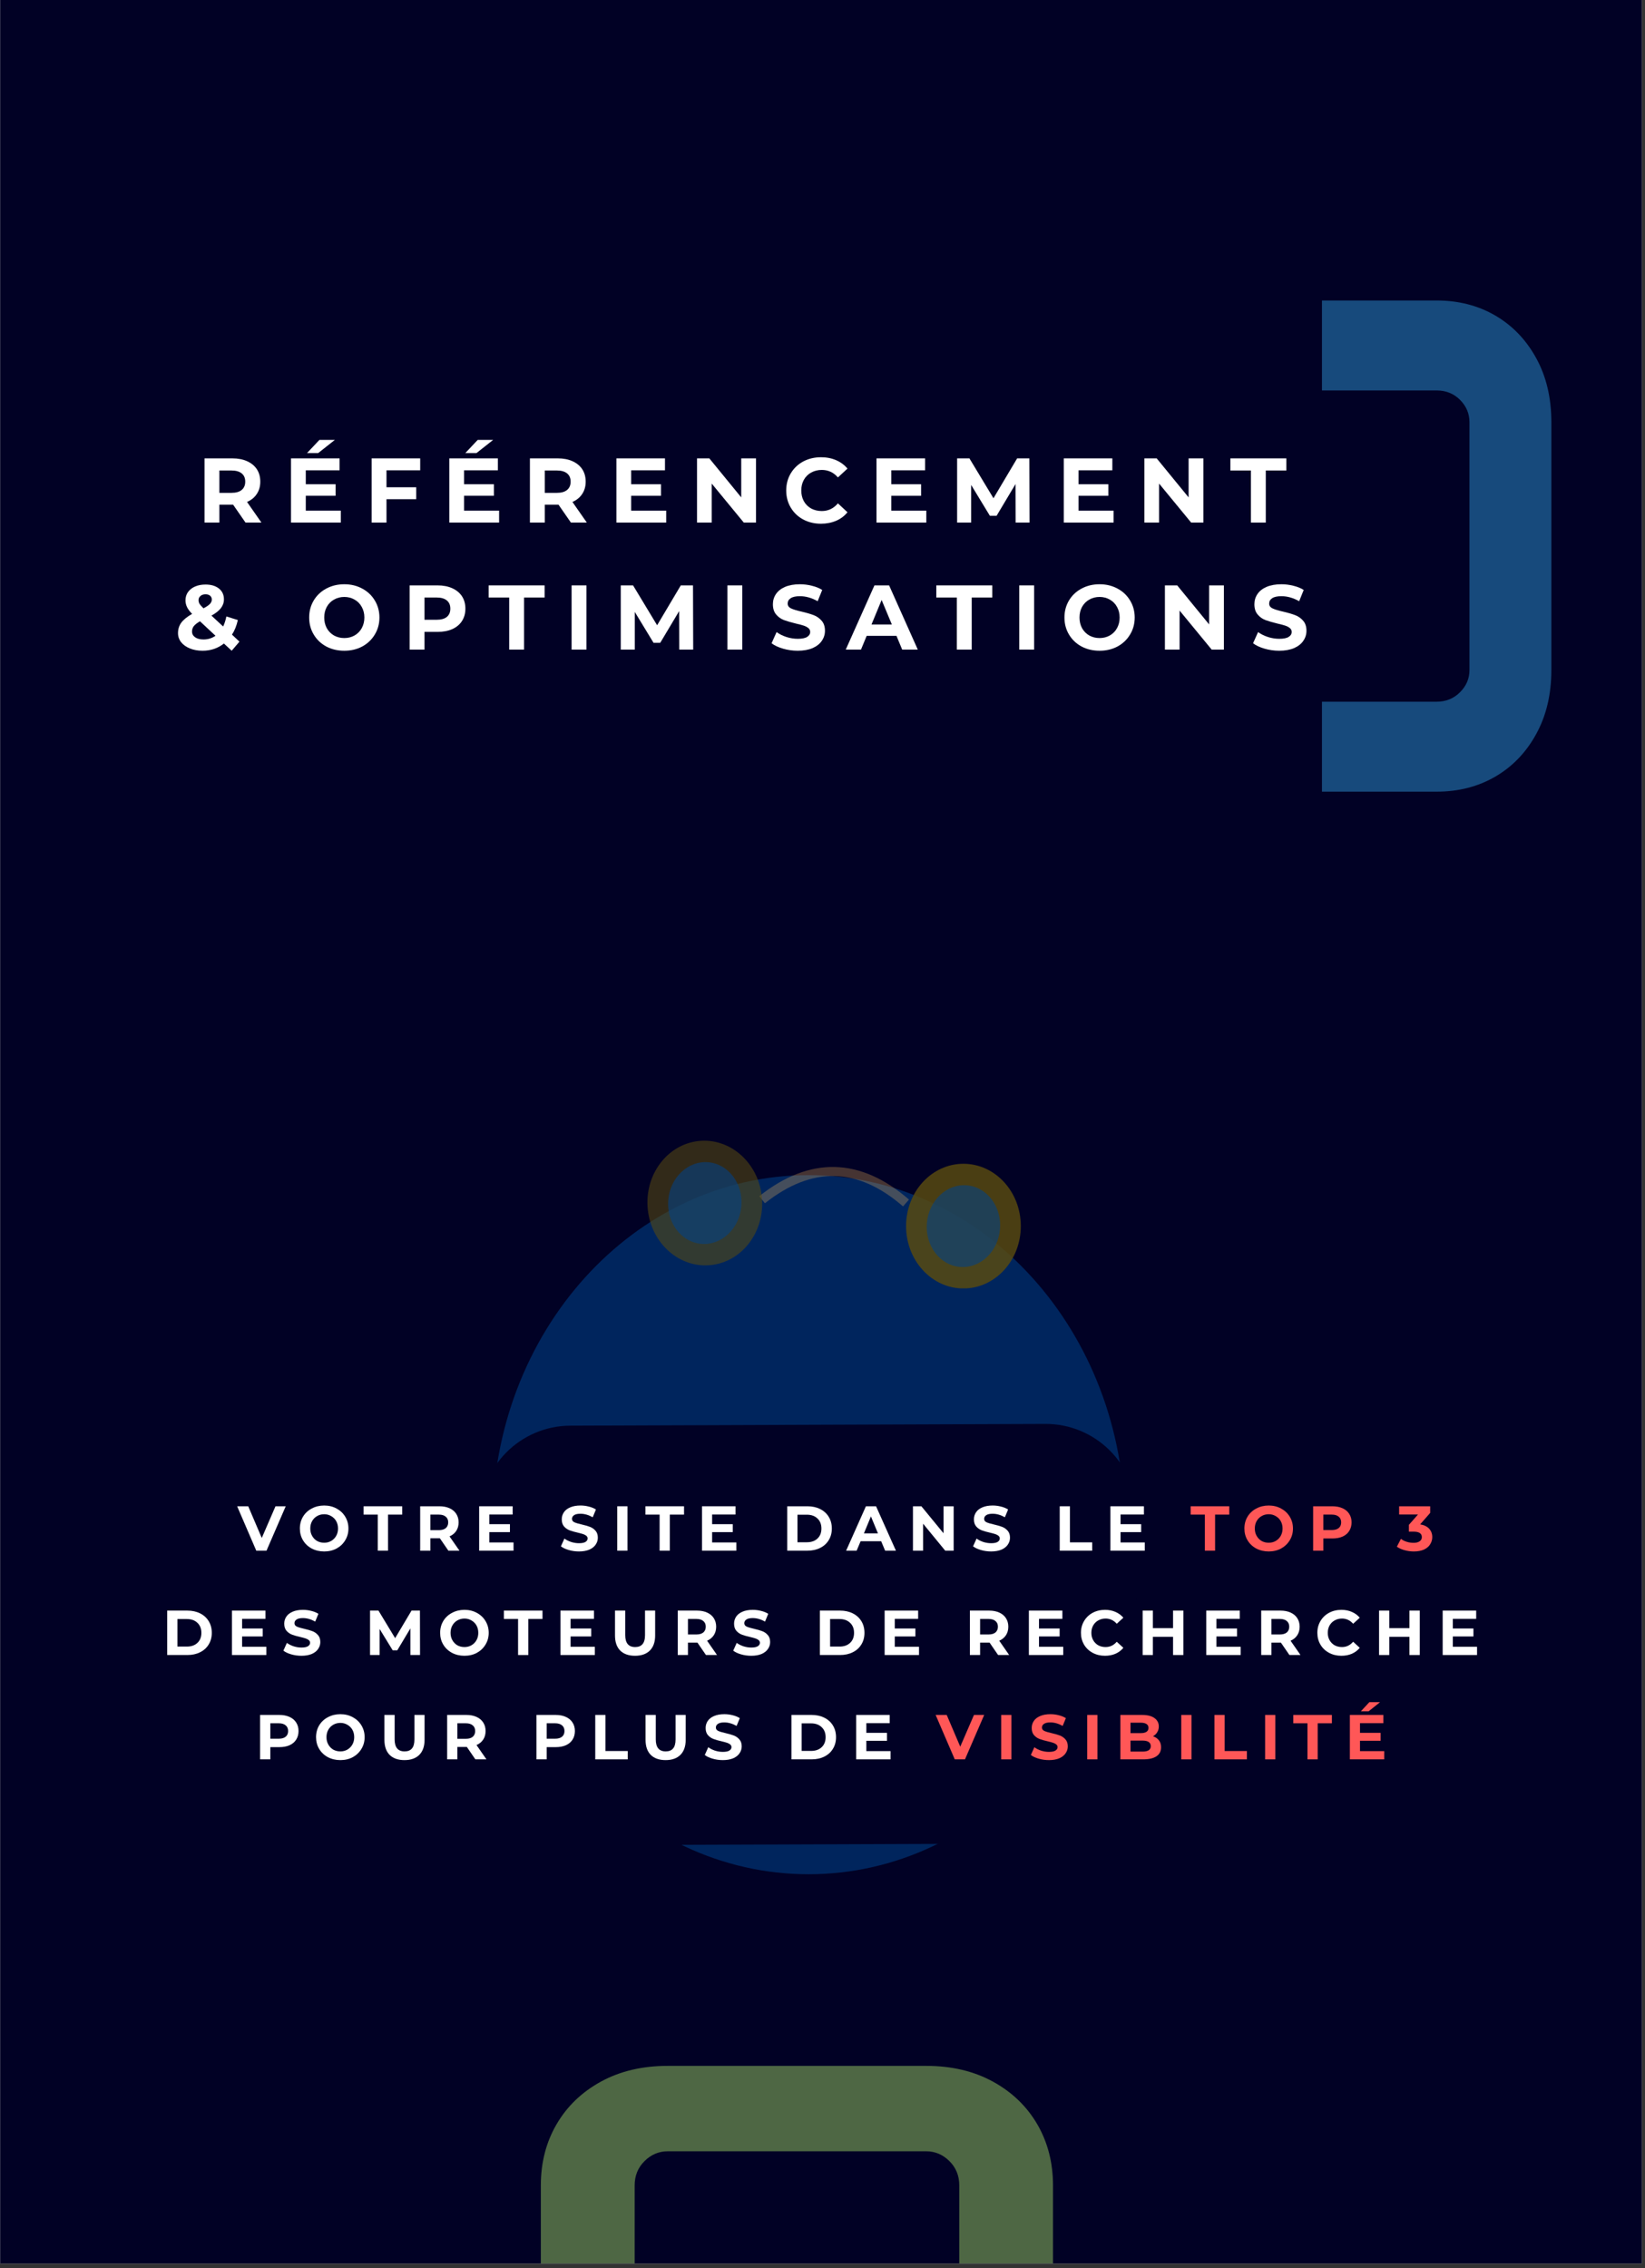 <svg xmlns="http://www.w3.org/2000/svg" xmlns:xlink="http://www.w3.org/1999/xlink" width="362" zoomAndPan="magnify" viewBox="0 0 271.5 374.25" height="499" preserveAspectRatio="xMidYMid meet" version="1.0"><rect x="0" y="0" width="271.5" height="374.25" fill="#333333" stroke="none"/><defs><filter x="0%" y="0%" width="100%" height="100%" id="25c468df5b"><feColorMatrix values="0 0 0 0 1 0 0 0 0 1 0 0 0 0 1 0 0 0 1 0" color-interpolation-filters="sRGB"/></filter><g/><clipPath id="a1bd994804"><path d="M 0.023 0 L 270.98 0 L 270.98 373.5 L 0.023 373.5 Z M 0.023 0 " clip-rule="nonzero"/></clipPath><clipPath id="0157acf5fb"><path d="M 199 45 L 270.98 45 L 270.98 147 L 199 147 Z M 199 45 " clip-rule="nonzero"/></clipPath><mask id="376875a2e3"><g filter="url(#25c468df5b)"><rect x="-27.15" width="325.8" fill="#000000" y="-37.425" height="449.1" fill-opacity="0.4"/></g></mask><clipPath id="6b4b33c8c1"><rect x="0" width="72" y="0" height="102"/></clipPath><mask id="f88bae7805"><g filter="url(#25c468df5b)"><rect x="-27.15" width="325.8" fill="#000000" y="-37.425" height="449.1" fill-opacity="0.57"/></g></mask><clipPath id="d510817037"><path d="M 0.27 0.906 L 104.641 0.906 L 104.641 116.289 L 0.27 116.289 Z M 0.27 0.906 " clip-rule="nonzero"/></clipPath><clipPath id="3c5ba7084a"><path d="M 52.453 0.906 C 23.633 0.906 0.27 26.73 0.27 58.586 C 0.27 90.438 23.633 116.262 52.453 116.262 C 81.277 116.262 104.641 90.438 104.641 58.586 C 104.641 26.73 81.277 0.906 52.453 0.906 Z M 52.453 0.906 " clip-rule="nonzero"/></clipPath><clipPath id="3831cc9d5c"><rect x="0" width="105" y="0" height="117"/></clipPath><clipPath id="1efba75b19"><path d="M 79 234 L 188 234 L 188 305 L 79 305 Z M 79 234 " clip-rule="nonzero"/></clipPath><clipPath id="be51bc290a"><path d="M 79.16 235.301 L 187.602 234.902 L 187.855 304.133 L 79.414 304.531 Z M 79.16 235.301 " clip-rule="nonzero"/></clipPath><clipPath id="d9726513b4"><path d="M 94.129 235.246 L 172.527 234.957 C 180.797 234.93 187.523 241.605 187.555 249.875 L 187.699 289.164 C 187.727 297.43 181.051 304.156 172.781 304.188 L 94.383 304.477 C 86.117 304.508 79.391 297.828 79.359 289.562 L 79.215 250.273 C 79.184 242.004 85.863 235.277 94.129 235.246 Z M 94.129 235.246 " clip-rule="nonzero"/></clipPath><mask id="cfa14cc37c"><g filter="url(#25c468df5b)"><rect x="-27.15" width="325.8" fill="#000000" y="-37.425" height="449.1" fill-opacity="0.84"/></g></mask><clipPath id="54ca60eb44"><path d="M 0.543 1.031 L 19.48 1.031 L 19.48 21.664 L 0.543 21.664 Z M 0.543 1.031 " clip-rule="nonzero"/></clipPath><clipPath id="b2dc1dfcce"><path d="M 10.012 1.031 C 4.781 1.031 0.543 5.637 0.543 11.316 C 0.543 17 4.781 21.605 10.012 21.605 C 15.238 21.605 19.48 17 19.48 11.316 C 19.48 5.637 15.238 1.031 10.012 1.031 Z M 10.012 1.031 " clip-rule="nonzero"/></clipPath><clipPath id="3efd1a0b98"><rect x="0" width="20" y="0" height="22"/></clipPath><mask id="a0799b0388"><g filter="url(#25c468df5b)"><rect x="-27.15" width="325.8" fill="#000000" y="-37.425" height="449.1" fill-opacity="0.57"/></g></mask><clipPath id="7e112cb24e"><path d="M 0.355 1 L 13.77 1 L 13.77 15.578 L 0.355 15.578 Z M 0.355 1 " clip-rule="nonzero"/></clipPath><clipPath id="cac8e156e0"><path d="M 1.551 1.074 L 13.613 2.094 L 12.469 15.57 L 0.41 14.547 Z M 1.551 1.074 " clip-rule="nonzero"/></clipPath><clipPath id="1f2535988b"><path d="M 7.582 1.586 C 4.25 1.301 1.297 4.086 0.98 7.809 C 0.664 11.527 3.109 14.77 6.441 15.051 C 9.77 15.336 12.727 12.551 13.043 8.828 C 13.355 5.109 10.914 1.867 7.582 1.586 Z M 7.582 1.586 " clip-rule="nonzero"/></clipPath><clipPath id="3bf0025e3a"><rect x="0" width="14" y="0" height="16"/></clipPath><mask id="2a9a302f9d"><g filter="url(#25c468df5b)"><rect x="-27.15" width="325.8" fill="#000000" y="-37.425" height="449.1" fill-opacity="0.27"/></g></mask><clipPath id="3ed352e950"><path d="M 0.176 0.938 L 31.316 0.938 L 31.316 12.914 L 0.176 12.914 Z M 0.176 0.938 " clip-rule="nonzero"/></clipPath><clipPath id="8397b42ec2"><rect x="0" width="32" y="0" height="13"/></clipPath><mask id="f8a1b8d945"><g filter="url(#25c468df5b)"><rect x="-27.15" width="325.8" fill="#000000" y="-37.425" height="449.1" fill-opacity="0.57"/></g></mask><clipPath id="cf4cd8a95d"><path d="M 0.129 1 L 20 1 L 20 22 L 0.129 22 Z M 0.129 1 " clip-rule="nonzero"/></clipPath><clipPath id="6e4c6fd903"><path d="M 0.277 1.789 L 19.18 0.695 L 20.375 21.297 L 1.473 22.391 Z M 0.277 1.789 " clip-rule="nonzero"/></clipPath><clipPath id="28c3f0900c"><path d="M 9.73 1.242 C 4.512 1.543 0.543 6.387 0.875 12.059 C 1.203 17.73 5.699 22.086 10.918 21.781 C 16.141 21.48 20.105 16.637 19.777 10.965 C 19.449 5.293 14.949 0.938 9.73 1.242 Z M 9.73 1.242 " clip-rule="nonzero"/></clipPath><clipPath id="634a418662"><rect x="0" width="21" y="0" height="23"/></clipPath><mask id="d692935cb2"><g filter="url(#25c468df5b)"><rect x="-27.15" width="325.8" fill="#000000" y="-37.425" height="449.1" fill-opacity="0.57"/></g></mask><clipPath id="5aa5edd2d9"><path d="M 1 0.137 L 14 0.137 L 14 14.988 L 1 14.988 Z M 1 0.137 " clip-rule="nonzero"/></clipPath><clipPath id="d41a86504c"><path d="M 1.863 0.266 L 13.926 1.289 L 12.781 14.766 L 0.723 13.742 Z M 1.863 0.266 " clip-rule="nonzero"/></clipPath><clipPath id="4b7f454990"><path d="M 7.895 0.777 C 4.566 0.496 1.609 3.281 1.293 7 C 0.977 10.719 3.422 13.965 6.754 14.246 C 10.082 14.527 13.039 11.742 13.355 8.023 C 13.672 4.305 11.227 1.062 7.895 0.777 Z M 7.895 0.777 " clip-rule="nonzero"/></clipPath><clipPath id="e7f969b5e2"><rect x="0" width="15" y="0" height="15"/></clipPath><clipPath id="fb87dcf684"><path d="M 85 306 L 190 306 L 190 373.5 L 85 373.5 Z M 85 306 " clip-rule="nonzero"/></clipPath><mask id="acbd7771d7"><g filter="url(#25c468df5b)"><rect x="-27.15" width="325.8" fill="#000000" y="-37.425" height="449.1" fill-opacity="0.4"/></g></mask><clipPath id="3b9f39f991"><path d="M 4 34 L 89 34 L 89 67.5 L 4 67.5 Z M 4 34 " clip-rule="nonzero"/></clipPath><clipPath id="895a3d010e"><rect x="0" width="105" y="0" height="68"/></clipPath></defs><g clip-path="url(#a1bd994804)"><path fill="#ffffff" d="M 0.023 0 L 270.98 0 L 270.98 373.5 L 0.023 373.5 Z M 0.023 0 " fill-opacity="1" fill-rule="nonzero"/><path fill="#010125" d="M 0.023 0 L 270.98 0 L 270.98 373.5 L 0.023 373.5 Z M 0.023 0 " fill-opacity="1" fill-rule="nonzero"/></g><g clip-path="url(#0157acf5fb)"><g mask="url(#376875a2e3)"><g transform="matrix(1, 0, 0, 1, 199, 45)"><g clip-path="url(#6b4b33c8c1)"><g fill="#38b6ff" fill-opacity="1"><g transform="translate(19.186, 1.037)"><g><path d="M 18.922 3.547 C 22.535 3.547 25.766 4.375 28.609 6.031 C 31.453 7.695 33.703 10.039 35.359 13.062 C 37.023 16.082 37.859 19.609 37.859 23.641 L 37.859 64.516 C 37.859 68.535 37.023 72.055 35.359 75.078 C 33.703 78.109 31.453 80.453 28.609 82.109 C 25.766 83.766 22.535 84.594 18.922 84.594 L 0 84.594 L 0 69.75 L 18.922 69.75 C 20.461 69.75 21.75 69.227 22.781 68.188 C 23.82 67.156 24.344 65.93 24.344 64.516 L 24.344 23.641 C 24.344 22.211 23.82 20.977 22.781 19.938 C 21.75 18.906 20.461 18.391 18.922 18.391 L 0 18.391 L 0 3.547 Z M 18.922 3.547 "/></g></g></g><g fill="#38b6ff" fill-opacity="1"><g transform="translate(19.186, 75.237)"><g/></g></g></g></g></g></g><g mask="url(#f88bae7805)"><g transform="matrix(1, 0, 0, 1, 81, 193)"><g clip-path="url(#3831cc9d5c)"><g clip-path="url(#d510817037)"><g clip-path="url(#3c5ba7084a)"><path fill="#004188" d="M 0.27 0.906 L 104.641 0.906 L 104.641 116.289 L 0.27 116.289 Z M 0.27 0.906 " fill-opacity="1" fill-rule="nonzero"/></g></g></g></g></g><g clip-path="url(#1efba75b19)"><g clip-path="url(#be51bc290a)"><g clip-path="url(#d9726513b4)"><path fill="#010125" d="M 79.16 235.301 L 187.602 234.902 L 187.855 304.133 L 79.414 304.531 Z M 79.16 235.301 " fill-opacity="1" fill-rule="nonzero"/></g></g></g><g mask="url(#cfa14cc37c)"><g transform="matrix(1, 0, 0, 1, 149, 191)"><g clip-path="url(#3efd1a0b98)"><g clip-path="url(#54ca60eb44)"><g clip-path="url(#b2dc1dfcce)"><path fill="#584910" d="M 0.543 1.031 L 19.48 1.031 L 19.48 21.59 L 0.543 21.59 Z M 0.543 1.031 " fill-opacity="1" fill-rule="nonzero"/></g></g></g></g></g><g mask="url(#a0799b0388)"><g transform="matrix(1, 0, 0, 1, 152, 194)"><g clip-path="url(#3bf0025e3a)"><g clip-path="url(#7e112cb24e)"><g clip-path="url(#cac8e156e0)"><g clip-path="url(#1f2535988b)"><path fill="#004188" d="M 1.551 1.074 L 13.613 2.094 L 12.469 15.57 L 0.41 14.547 Z M 1.551 1.074 " fill-opacity="1" fill-rule="nonzero"/></g></g></g></g></g></g><g mask="url(#2a9a302f9d)"><g transform="matrix(1, 0, 0, 1, 122, 189)"><g clip-path="url(#8397b42ec2)"><g clip-path="url(#3ed352e950)"><path stroke-linecap="butt" transform="matrix(0.748, 0.017, -0.017, 0.748, 3.429, 3.282)" fill="none" stroke-linejoin="miter" d="M 0.64 7.58 C 11.222 -1.194 21.814 -1.192 32.399 7.579 " stroke="#ffbd59" stroke-width="2" stroke-opacity="1" stroke-miterlimit="4"/></g></g></g></g><g mask="url(#f8a1b8d945)"><g transform="matrix(1, 0, 0, 1, 106, 187)"><g clip-path="url(#634a418662)"><g clip-path="url(#cf4cd8a95d)"><g clip-path="url(#6e4c6fd903)"><g clip-path="url(#28c3f0900c)"><path fill="#584910" d="M 0.277 1.789 L 19.18 0.695 L 20.371 21.223 L 1.469 22.316 Z M 0.277 1.789 " fill-opacity="1" fill-rule="nonzero"/></g></g></g></g></g></g><g mask="url(#d692935cb2)"><g transform="matrix(1, 0, 0, 1, 109, 191)"><g clip-path="url(#e7f969b5e2)"><g clip-path="url(#5aa5edd2d9)"><g clip-path="url(#d41a86504c)"><g clip-path="url(#4b7f454990)"><path fill="#004188" d="M 1.863 0.266 L 13.926 1.289 L 12.781 14.766 L 0.723 13.742 Z M 1.863 0.266 " fill-opacity="1" fill-rule="nonzero"/></g></g></g></g></g></g><g clip-path="url(#fb87dcf684)"><g mask="url(#acbd7771d7)"><g transform="matrix(1, 0, 0, 1, 85, 306)"><g clip-path="url(#895a3d010e)"><g clip-path="url(#3b9f39f991)"><g fill="#c1ff72" fill-opacity="1"><g transform="translate(0.559, 74.368)"><g><path d="M 3.703 -19.75 C 3.703 -23.508 4.566 -26.875 6.297 -29.844 C 8.023 -32.812 10.469 -35.16 13.625 -36.891 C 16.781 -38.617 20.457 -39.484 24.656 -39.484 L 67.297 -39.484 C 71.492 -39.484 75.164 -38.617 78.312 -36.891 C 81.469 -35.16 83.91 -32.812 85.641 -29.844 C 87.367 -26.875 88.234 -23.508 88.234 -19.75 L 88.234 0 L 72.766 0 L 72.766 -19.75 C 72.766 -21.352 72.223 -22.691 71.141 -23.766 C 70.055 -24.848 68.773 -25.391 67.297 -25.391 L 24.656 -25.391 C 23.176 -25.391 21.895 -24.848 20.812 -23.766 C 19.727 -22.691 19.188 -21.352 19.188 -19.75 L 19.188 0 L 3.703 0 Z M 3.703 -19.75 "/></g></g></g></g></g></g></g></g><g fill="#ffffff" fill-opacity="1"><g transform="translate(34.23, 255.874)"><g/></g></g><g fill="#ffffff" fill-opacity="1"><g transform="translate(39.235, 255.874)"><g><path d="M 7.922 -7.328 L 4.75 0 L 3.062 0 L -0.094 -7.328 L 1.734 -7.328 L 3.969 -2.094 L 6.234 -7.328 Z M 7.922 -7.328 "/></g></g></g><g fill="#ffffff" fill-opacity="1"><g transform="translate(49.086, 255.874)"><g><path d="M 4.422 0.125 C 3.66 0.125 2.973 -0.035 2.359 -0.359 C 1.742 -0.691 1.266 -1.145 0.922 -1.719 C 0.578 -2.289 0.406 -2.938 0.406 -3.656 C 0.406 -4.383 0.578 -5.035 0.922 -5.609 C 1.266 -6.18 1.742 -6.629 2.359 -6.953 C 2.973 -7.285 3.66 -7.453 4.422 -7.453 C 5.18 -7.453 5.863 -7.285 6.469 -6.953 C 7.07 -6.629 7.547 -6.18 7.891 -5.609 C 8.242 -5.035 8.422 -4.383 8.422 -3.656 C 8.422 -2.938 8.242 -2.289 7.891 -1.719 C 7.547 -1.145 7.07 -0.691 6.469 -0.359 C 5.863 -0.035 5.18 0.125 4.422 0.125 Z M 4.422 -1.312 C 4.848 -1.312 5.234 -1.41 5.578 -1.609 C 5.93 -1.816 6.207 -2.098 6.406 -2.453 C 6.602 -2.805 6.703 -3.207 6.703 -3.656 C 6.703 -4.113 6.602 -4.52 6.406 -4.875 C 6.207 -5.227 5.93 -5.504 5.578 -5.703 C 5.234 -5.91 4.848 -6.016 4.422 -6.016 C 3.984 -6.016 3.586 -5.91 3.234 -5.703 C 2.891 -5.504 2.617 -5.227 2.422 -4.875 C 2.223 -4.52 2.125 -4.113 2.125 -3.656 C 2.125 -3.207 2.223 -2.805 2.422 -2.453 C 2.617 -2.098 2.891 -1.816 3.234 -1.609 C 3.586 -1.41 3.984 -1.312 4.422 -1.312 Z M 4.422 -1.312 "/></g></g></g><g fill="#ffffff" fill-opacity="1"><g transform="translate(59.962, 255.874)"><g><path d="M 2.391 -5.953 L 0.047 -5.953 L 0.047 -7.328 L 6.422 -7.328 L 6.422 -5.953 L 4.078 -5.953 L 4.078 0 L 2.391 0 Z M 2.391 -5.953 "/></g></g></g><g fill="#ffffff" fill-opacity="1"><g transform="translate(68.473, 255.874)"><g><path d="M 5.531 0 L 4.125 -2.047 L 2.562 -2.047 L 2.562 0 L 0.875 0 L 0.875 -7.328 L 4.047 -7.328 C 4.691 -7.328 5.254 -7.219 5.734 -7 C 6.211 -6.781 6.578 -6.473 6.828 -6.078 C 7.086 -5.68 7.219 -5.211 7.219 -4.672 C 7.219 -4.129 7.086 -3.66 6.828 -3.266 C 6.566 -2.867 6.195 -2.566 5.719 -2.359 L 7.359 0 Z M 5.5 -4.672 C 5.5 -5.078 5.363 -5.391 5.094 -5.609 C 4.832 -5.836 4.453 -5.953 3.953 -5.953 L 2.562 -5.953 L 2.562 -3.391 L 3.953 -3.391 C 4.453 -3.391 4.832 -3.5 5.094 -3.719 C 5.363 -3.945 5.5 -4.266 5.5 -4.672 Z M 5.5 -4.672 "/></g></g></g><g fill="#ffffff" fill-opacity="1"><g transform="translate(78.209, 255.874)"><g><path d="M 6.547 -1.359 L 6.547 0 L 0.875 0 L 0.875 -7.328 L 6.406 -7.328 L 6.406 -5.969 L 2.547 -5.969 L 2.547 -4.375 L 5.953 -4.375 L 5.953 -3.062 L 2.547 -3.062 L 2.547 -1.359 Z M 6.547 -1.359 "/></g></g></g><g fill="#ffffff" fill-opacity="1"><g transform="translate(87.275, 255.874)"><g/></g></g><g fill="#ffffff" fill-opacity="1"><g transform="translate(92.279, 255.874)"><g><path d="M 3.281 0.125 C 2.695 0.125 2.133 0.047 1.594 -0.109 C 1.051 -0.266 0.617 -0.469 0.297 -0.719 L 0.875 -2 C 1.188 -1.77 1.555 -1.582 1.984 -1.438 C 2.422 -1.301 2.852 -1.234 3.281 -1.234 C 3.77 -1.234 4.129 -1.305 4.359 -1.453 C 4.586 -1.598 4.703 -1.785 4.703 -2.016 C 4.703 -2.191 4.633 -2.336 4.5 -2.453 C 4.363 -2.566 4.188 -2.66 3.969 -2.734 C 3.758 -2.805 3.473 -2.883 3.109 -2.969 C 2.547 -3.094 2.086 -3.223 1.734 -3.359 C 1.379 -3.492 1.07 -3.707 0.812 -4 C 0.562 -4.289 0.438 -4.68 0.438 -5.172 C 0.438 -5.598 0.551 -5.984 0.781 -6.328 C 1.008 -6.672 1.352 -6.941 1.812 -7.141 C 2.281 -7.348 2.852 -7.453 3.531 -7.453 C 4 -7.453 4.453 -7.395 4.891 -7.281 C 5.336 -7.176 5.734 -7.016 6.078 -6.797 L 5.547 -5.516 C 4.867 -5.898 4.191 -6.094 3.516 -6.094 C 3.047 -6.094 2.695 -6.016 2.469 -5.859 C 2.238 -5.703 2.125 -5.5 2.125 -5.25 C 2.125 -5 2.254 -4.812 2.516 -4.688 C 2.773 -4.57 3.176 -4.453 3.719 -4.328 C 4.27 -4.203 4.723 -4.07 5.078 -3.938 C 5.441 -3.801 5.75 -3.586 6 -3.297 C 6.258 -3.016 6.391 -2.629 6.391 -2.141 C 6.391 -1.723 6.27 -1.344 6.031 -1 C 5.801 -0.656 5.453 -0.379 4.984 -0.172 C 4.516 0.023 3.945 0.125 3.281 0.125 Z M 3.281 0.125 "/></g></g></g><g fill="#ffffff" fill-opacity="1"><g transform="translate(100.999, 255.874)"><g><path d="M 0.875 -7.328 L 2.562 -7.328 L 2.562 0 L 0.875 0 Z M 0.875 -7.328 "/></g></g></g><g fill="#ffffff" fill-opacity="1"><g transform="translate(106.475, 255.874)"><g><path d="M 2.391 -5.953 L 0.047 -5.953 L 0.047 -7.328 L 6.422 -7.328 L 6.422 -5.953 L 4.078 -5.953 L 4.078 0 L 2.391 0 Z M 2.391 -5.953 "/></g></g></g><g fill="#ffffff" fill-opacity="1"><g transform="translate(114.986, 255.874)"><g><path d="M 6.547 -1.359 L 6.547 0 L 0.875 0 L 0.875 -7.328 L 6.406 -7.328 L 6.406 -5.969 L 2.547 -5.969 L 2.547 -4.375 L 5.953 -4.375 L 5.953 -3.062 L 2.547 -3.062 L 2.547 -1.359 Z M 6.547 -1.359 "/></g></g></g><g fill="#ffffff" fill-opacity="1"><g transform="translate(124.051, 255.874)"><g/></g></g><g fill="#ffffff" fill-opacity="1"><g transform="translate(129.056, 255.874)"><g><path d="M 0.875 -7.328 L 4.203 -7.328 C 4.992 -7.328 5.691 -7.176 6.297 -6.875 C 6.91 -6.57 7.383 -6.145 7.719 -5.594 C 8.062 -5.039 8.234 -4.395 8.234 -3.656 C 8.234 -2.926 8.062 -2.285 7.719 -1.734 C 7.383 -1.18 6.91 -0.754 6.297 -0.453 C 5.691 -0.148 4.992 0 4.203 0 L 0.875 0 Z M 4.109 -1.391 C 4.848 -1.391 5.43 -1.594 5.859 -2 C 6.297 -2.406 6.516 -2.957 6.516 -3.656 C 6.516 -4.352 6.297 -4.906 5.859 -5.312 C 5.43 -5.727 4.848 -5.938 4.109 -5.938 L 2.562 -5.938 L 2.562 -1.391 Z M 4.109 -1.391 "/></g></g></g><g fill="#ffffff" fill-opacity="1"><g transform="translate(139.744, 255.874)"><g><path d="M 5.688 -1.562 L 2.297 -1.562 L 1.641 0 L -0.094 0 L 3.172 -7.328 L 4.844 -7.328 L 8.125 0 L 6.344 0 Z M 5.156 -2.859 L 4 -5.656 L 2.844 -2.859 Z M 5.156 -2.859 "/></g></g></g><g fill="#ffffff" fill-opacity="1"><g transform="translate(149.804, 255.874)"><g><path d="M 7.594 -7.328 L 7.594 0 L 6.203 0 L 2.547 -4.453 L 2.547 0 L 0.875 0 L 0.875 -7.328 L 2.266 -7.328 L 5.922 -2.875 L 5.922 -7.328 Z M 7.594 -7.328 "/></g></g></g><g fill="#ffffff" fill-opacity="1"><g transform="translate(160.304, 255.874)"><g><path d="M 3.281 0.125 C 2.695 0.125 2.133 0.047 1.594 -0.109 C 1.051 -0.266 0.617 -0.469 0.297 -0.719 L 0.875 -2 C 1.188 -1.77 1.555 -1.582 1.984 -1.438 C 2.422 -1.301 2.852 -1.234 3.281 -1.234 C 3.77 -1.234 4.129 -1.305 4.359 -1.453 C 4.586 -1.598 4.703 -1.785 4.703 -2.016 C 4.703 -2.191 4.633 -2.336 4.5 -2.453 C 4.363 -2.566 4.188 -2.66 3.969 -2.734 C 3.758 -2.805 3.473 -2.883 3.109 -2.969 C 2.547 -3.094 2.086 -3.223 1.734 -3.359 C 1.379 -3.492 1.07 -3.707 0.812 -4 C 0.562 -4.289 0.438 -4.68 0.438 -5.172 C 0.438 -5.598 0.551 -5.984 0.781 -6.328 C 1.008 -6.672 1.352 -6.941 1.812 -7.141 C 2.281 -7.348 2.852 -7.453 3.531 -7.453 C 4 -7.453 4.453 -7.395 4.891 -7.281 C 5.336 -7.176 5.734 -7.016 6.078 -6.797 L 5.547 -5.516 C 4.867 -5.898 4.191 -6.094 3.516 -6.094 C 3.047 -6.094 2.695 -6.016 2.469 -5.859 C 2.238 -5.703 2.125 -5.5 2.125 -5.25 C 2.125 -5 2.254 -4.812 2.516 -4.688 C 2.773 -4.57 3.176 -4.453 3.719 -4.328 C 4.27 -4.203 4.723 -4.07 5.078 -3.938 C 5.441 -3.801 5.75 -3.586 6 -3.297 C 6.258 -3.016 6.391 -2.629 6.391 -2.141 C 6.391 -1.723 6.27 -1.344 6.031 -1 C 5.801 -0.656 5.453 -0.379 4.984 -0.172 C 4.516 0.023 3.945 0.125 3.281 0.125 Z M 3.281 0.125 "/></g></g></g><g fill="#ffffff" fill-opacity="1"><g transform="translate(169.024, 255.874)"><g/></g></g><g fill="#ffffff" fill-opacity="1"><g transform="translate(174.028, 255.874)"><g><path d="M 0.875 -7.328 L 2.562 -7.328 L 2.562 -1.375 L 6.234 -1.375 L 6.234 0 L 0.875 0 Z M 0.875 -7.328 "/></g></g></g><g fill="#ffffff" fill-opacity="1"><g transform="translate(182.393, 255.874)"><g><path d="M 6.547 -1.359 L 6.547 0 L 0.875 0 L 0.875 -7.328 L 6.406 -7.328 L 6.406 -5.969 L 2.547 -5.969 L 2.547 -4.375 L 5.953 -4.375 L 5.953 -3.062 L 2.547 -3.062 L 2.547 -1.359 Z M 6.547 -1.359 "/></g></g></g><g fill="#ff5757" fill-opacity="1"><g transform="translate(191.461, 255.874)"><g/></g></g><g fill="#ff5757" fill-opacity="1"><g transform="translate(196.466, 255.874)"><g><path d="M 2.391 -5.953 L 0.047 -5.953 L 0.047 -7.328 L 6.422 -7.328 L 6.422 -5.953 L 4.078 -5.953 L 4.078 0 L 2.391 0 Z M 2.391 -5.953 "/></g></g></g><g fill="#ff5757" fill-opacity="1"><g transform="translate(204.977, 255.874)"><g><path d="M 4.422 0.125 C 3.66 0.125 2.973 -0.035 2.359 -0.359 C 1.742 -0.691 1.266 -1.145 0.922 -1.719 C 0.578 -2.289 0.406 -2.938 0.406 -3.656 C 0.406 -4.383 0.578 -5.035 0.922 -5.609 C 1.266 -6.18 1.742 -6.629 2.359 -6.953 C 2.973 -7.285 3.66 -7.453 4.422 -7.453 C 5.18 -7.453 5.863 -7.285 6.469 -6.953 C 7.07 -6.629 7.547 -6.18 7.891 -5.609 C 8.242 -5.035 8.422 -4.383 8.422 -3.656 C 8.422 -2.938 8.242 -2.289 7.891 -1.719 C 7.547 -1.145 7.07 -0.691 6.469 -0.359 C 5.863 -0.035 5.18 0.125 4.422 0.125 Z M 4.422 -1.312 C 4.848 -1.312 5.234 -1.41 5.578 -1.609 C 5.93 -1.816 6.207 -2.098 6.406 -2.453 C 6.602 -2.805 6.703 -3.207 6.703 -3.656 C 6.703 -4.113 6.602 -4.52 6.406 -4.875 C 6.207 -5.227 5.93 -5.504 5.578 -5.703 C 5.234 -5.91 4.848 -6.016 4.422 -6.016 C 3.984 -6.016 3.586 -5.91 3.234 -5.703 C 2.891 -5.504 2.617 -5.227 2.422 -4.875 C 2.223 -4.52 2.125 -4.113 2.125 -3.656 C 2.125 -3.207 2.223 -2.805 2.422 -2.453 C 2.617 -2.098 2.891 -1.816 3.234 -1.609 C 3.586 -1.41 3.984 -1.312 4.422 -1.312 Z M 4.422 -1.312 "/></g></g></g><g fill="#ff5757" fill-opacity="1"><g transform="translate(215.853, 255.874)"><g><path d="M 4.047 -7.328 C 4.691 -7.328 5.254 -7.219 5.734 -7 C 6.211 -6.781 6.578 -6.473 6.828 -6.078 C 7.086 -5.68 7.219 -5.211 7.219 -4.672 C 7.219 -4.129 7.086 -3.656 6.828 -3.25 C 6.578 -2.852 6.211 -2.547 5.734 -2.328 C 5.254 -2.117 4.691 -2.016 4.047 -2.016 L 2.562 -2.016 L 2.562 0 L 0.875 0 L 0.875 -7.328 Z M 3.953 -3.406 C 4.453 -3.406 4.832 -3.516 5.094 -3.734 C 5.363 -3.953 5.5 -4.266 5.5 -4.672 C 5.5 -5.078 5.363 -5.391 5.094 -5.609 C 4.832 -5.836 4.453 -5.953 3.953 -5.953 L 2.562 -5.953 L 2.562 -3.406 Z M 3.953 -3.406 "/></g></g></g><g fill="#ff5757" fill-opacity="1"><g transform="translate(225.557, 255.874)"><g/></g></g><g fill="#ff5757" fill-opacity="1"><g transform="translate(230.562, 255.874)"><g><path d="M 3.828 -4.344 C 4.473 -4.238 4.969 -4 5.312 -3.625 C 5.656 -3.25 5.828 -2.785 5.828 -2.234 C 5.828 -1.816 5.711 -1.426 5.484 -1.062 C 5.266 -0.695 4.926 -0.406 4.469 -0.188 C 4.008 0.02 3.445 0.125 2.781 0.125 C 2.27 0.125 1.766 0.055 1.266 -0.078 C 0.766 -0.211 0.336 -0.406 -0.016 -0.656 L 0.656 -1.953 C 0.926 -1.742 1.242 -1.582 1.609 -1.469 C 1.984 -1.352 2.363 -1.297 2.75 -1.297 C 3.164 -1.297 3.492 -1.379 3.734 -1.547 C 3.984 -1.711 4.109 -1.941 4.109 -2.234 C 4.109 -2.836 3.656 -3.141 2.75 -3.141 L 1.969 -3.141 L 1.969 -4.266 L 3.469 -5.969 L 0.359 -5.969 L 0.359 -7.328 L 5.484 -7.328 L 5.484 -6.234 Z M 3.828 -4.344 "/></g></g></g><g fill="#ffffff" fill-opacity="1"><g transform="translate(26.721, 273.089)"><g><path d="M 0.875 -7.328 L 4.203 -7.328 C 4.992 -7.328 5.691 -7.176 6.297 -6.875 C 6.91 -6.57 7.383 -6.145 7.719 -5.594 C 8.062 -5.039 8.234 -4.395 8.234 -3.656 C 8.234 -2.926 8.062 -2.285 7.719 -1.734 C 7.383 -1.18 6.91 -0.754 6.297 -0.453 C 5.691 -0.148 4.992 0 4.203 0 L 0.875 0 Z M 4.109 -1.391 C 4.848 -1.391 5.43 -1.594 5.859 -2 C 6.297 -2.406 6.516 -2.957 6.516 -3.656 C 6.516 -4.352 6.297 -4.906 5.859 -5.312 C 5.43 -5.727 4.848 -5.938 4.109 -5.938 L 2.562 -5.938 L 2.562 -1.391 Z M 4.109 -1.391 "/></g></g></g><g fill="#ffffff" fill-opacity="1"><g transform="translate(37.409, 273.089)"><g><path d="M 6.547 -1.359 L 6.547 0 L 0.875 0 L 0.875 -7.328 L 6.406 -7.328 L 6.406 -5.969 L 2.547 -5.969 L 2.547 -4.375 L 5.953 -4.375 L 5.953 -3.062 L 2.547 -3.062 L 2.547 -1.359 Z M 6.547 -1.359 "/></g></g></g><g fill="#ffffff" fill-opacity="1"><g transform="translate(46.475, 273.089)"><g><path d="M 3.281 0.125 C 2.695 0.125 2.133 0.047 1.594 -0.109 C 1.051 -0.266 0.617 -0.469 0.297 -0.719 L 0.875 -2 C 1.188 -1.77 1.555 -1.582 1.984 -1.438 C 2.422 -1.301 2.852 -1.234 3.281 -1.234 C 3.77 -1.234 4.129 -1.305 4.359 -1.453 C 4.586 -1.598 4.703 -1.785 4.703 -2.016 C 4.703 -2.191 4.633 -2.336 4.5 -2.453 C 4.363 -2.566 4.188 -2.66 3.969 -2.734 C 3.758 -2.805 3.473 -2.883 3.109 -2.969 C 2.547 -3.094 2.086 -3.223 1.734 -3.359 C 1.379 -3.492 1.07 -3.707 0.812 -4 C 0.562 -4.289 0.438 -4.68 0.438 -5.172 C 0.438 -5.598 0.551 -5.984 0.781 -6.328 C 1.008 -6.672 1.352 -6.941 1.812 -7.141 C 2.281 -7.348 2.852 -7.453 3.531 -7.453 C 4 -7.453 4.453 -7.395 4.891 -7.281 C 5.336 -7.176 5.734 -7.016 6.078 -6.797 L 5.547 -5.516 C 4.867 -5.898 4.191 -6.094 3.516 -6.094 C 3.047 -6.094 2.695 -6.016 2.469 -5.859 C 2.238 -5.703 2.125 -5.5 2.125 -5.25 C 2.125 -5 2.254 -4.812 2.516 -4.688 C 2.773 -4.57 3.176 -4.453 3.719 -4.328 C 4.27 -4.203 4.723 -4.07 5.078 -3.938 C 5.441 -3.801 5.75 -3.586 6 -3.297 C 6.258 -3.016 6.391 -2.629 6.391 -2.141 C 6.391 -1.723 6.27 -1.344 6.031 -1 C 5.801 -0.656 5.453 -0.379 4.984 -0.172 C 4.516 0.023 3.945 0.125 3.281 0.125 Z M 3.281 0.125 "/></g></g></g><g fill="#ffffff" fill-opacity="1"><g transform="translate(55.195, 273.089)"><g/></g></g><g fill="#ffffff" fill-opacity="1"><g transform="translate(60.2, 273.089)"><g><path d="M 7.531 0 L 7.531 -4.391 L 5.375 -0.781 L 4.609 -0.781 L 2.453 -4.297 L 2.453 0 L 0.875 0 L 0.875 -7.328 L 2.266 -7.328 L 5.016 -2.781 L 7.719 -7.328 L 9.109 -7.328 L 9.125 0 Z M 7.531 0 "/></g></g></g><g fill="#ffffff" fill-opacity="1"><g transform="translate(72.238, 273.089)"><g><path d="M 4.422 0.125 C 3.66 0.125 2.973 -0.035 2.359 -0.359 C 1.742 -0.691 1.266 -1.145 0.922 -1.719 C 0.578 -2.289 0.406 -2.938 0.406 -3.656 C 0.406 -4.383 0.578 -5.035 0.922 -5.609 C 1.266 -6.18 1.742 -6.629 2.359 -6.953 C 2.973 -7.285 3.66 -7.453 4.422 -7.453 C 5.18 -7.453 5.863 -7.285 6.469 -6.953 C 7.07 -6.629 7.547 -6.18 7.891 -5.609 C 8.242 -5.035 8.422 -4.383 8.422 -3.656 C 8.422 -2.938 8.242 -2.289 7.891 -1.719 C 7.547 -1.145 7.07 -0.691 6.469 -0.359 C 5.863 -0.035 5.18 0.125 4.422 0.125 Z M 4.422 -1.312 C 4.848 -1.312 5.234 -1.41 5.578 -1.609 C 5.93 -1.816 6.207 -2.098 6.406 -2.453 C 6.602 -2.805 6.703 -3.207 6.703 -3.656 C 6.703 -4.113 6.602 -4.52 6.406 -4.875 C 6.207 -5.227 5.93 -5.504 5.578 -5.703 C 5.234 -5.91 4.848 -6.016 4.422 -6.016 C 3.984 -6.016 3.586 -5.91 3.234 -5.703 C 2.891 -5.504 2.617 -5.227 2.422 -4.875 C 2.223 -4.52 2.125 -4.113 2.125 -3.656 C 2.125 -3.207 2.223 -2.805 2.422 -2.453 C 2.617 -2.098 2.891 -1.816 3.234 -1.609 C 3.586 -1.41 3.984 -1.312 4.422 -1.312 Z M 4.422 -1.312 "/></g></g></g><g fill="#ffffff" fill-opacity="1"><g transform="translate(83.115, 273.089)"><g><path d="M 2.391 -5.953 L 0.047 -5.953 L 0.047 -7.328 L 6.422 -7.328 L 6.422 -5.953 L 4.078 -5.953 L 4.078 0 L 2.391 0 Z M 2.391 -5.953 "/></g></g></g><g fill="#ffffff" fill-opacity="1"><g transform="translate(91.626, 273.089)"><g><path d="M 6.547 -1.359 L 6.547 0 L 0.875 0 L 0.875 -7.328 L 6.406 -7.328 L 6.406 -5.969 L 2.547 -5.969 L 2.547 -4.375 L 5.953 -4.375 L 5.953 -3.062 L 2.547 -3.062 L 2.547 -1.359 Z M 6.547 -1.359 "/></g></g></g><g fill="#ffffff" fill-opacity="1"><g transform="translate(100.691, 273.089)"><g><path d="M 4.125 0.125 C 3.07 0.125 2.254 -0.16 1.672 -0.734 C 1.098 -1.316 0.812 -2.145 0.812 -3.219 L 0.812 -7.328 L 2.5 -7.328 L 2.5 -3.281 C 2.5 -1.969 3.047 -1.312 4.141 -1.312 C 4.672 -1.312 5.07 -1.469 5.344 -1.781 C 5.625 -2.102 5.766 -2.602 5.766 -3.281 L 5.766 -7.328 L 7.438 -7.328 L 7.438 -3.219 C 7.438 -2.145 7.145 -1.316 6.562 -0.734 C 5.977 -0.16 5.164 0.125 4.125 0.125 Z M 4.125 0.125 "/></g></g></g><g fill="#ffffff" fill-opacity="1"><g transform="translate(110.982, 273.089)"><g><path d="M 5.531 0 L 4.125 -2.047 L 2.562 -2.047 L 2.562 0 L 0.875 0 L 0.875 -7.328 L 4.047 -7.328 C 4.691 -7.328 5.254 -7.219 5.734 -7 C 6.211 -6.781 6.578 -6.473 6.828 -6.078 C 7.086 -5.68 7.219 -5.211 7.219 -4.672 C 7.219 -4.129 7.086 -3.66 6.828 -3.266 C 6.566 -2.867 6.195 -2.566 5.719 -2.359 L 7.359 0 Z M 5.5 -4.672 C 5.5 -5.078 5.363 -5.391 5.094 -5.609 C 4.832 -5.836 4.453 -5.953 3.953 -5.953 L 2.562 -5.953 L 2.562 -3.391 L 3.953 -3.391 C 4.453 -3.391 4.832 -3.5 5.094 -3.719 C 5.363 -3.945 5.5 -4.266 5.5 -4.672 Z M 5.5 -4.672 "/></g></g></g><g fill="#ffffff" fill-opacity="1"><g transform="translate(120.717, 273.089)"><g><path d="M 3.281 0.125 C 2.695 0.125 2.133 0.047 1.594 -0.109 C 1.051 -0.266 0.617 -0.469 0.297 -0.719 L 0.875 -2 C 1.188 -1.77 1.555 -1.582 1.984 -1.438 C 2.422 -1.301 2.852 -1.234 3.281 -1.234 C 3.77 -1.234 4.129 -1.305 4.359 -1.453 C 4.586 -1.598 4.703 -1.785 4.703 -2.016 C 4.703 -2.191 4.633 -2.336 4.5 -2.453 C 4.363 -2.566 4.188 -2.66 3.969 -2.734 C 3.758 -2.805 3.473 -2.883 3.109 -2.969 C 2.547 -3.094 2.086 -3.223 1.734 -3.359 C 1.379 -3.492 1.07 -3.707 0.812 -4 C 0.562 -4.289 0.438 -4.68 0.438 -5.172 C 0.438 -5.598 0.551 -5.984 0.781 -6.328 C 1.008 -6.672 1.352 -6.941 1.812 -7.141 C 2.281 -7.348 2.852 -7.453 3.531 -7.453 C 4 -7.453 4.453 -7.395 4.891 -7.281 C 5.336 -7.176 5.734 -7.016 6.078 -6.797 L 5.547 -5.516 C 4.867 -5.898 4.191 -6.094 3.516 -6.094 C 3.047 -6.094 2.695 -6.016 2.469 -5.859 C 2.238 -5.703 2.125 -5.5 2.125 -5.25 C 2.125 -5 2.254 -4.812 2.516 -4.688 C 2.773 -4.57 3.176 -4.453 3.719 -4.328 C 4.27 -4.203 4.723 -4.07 5.078 -3.938 C 5.441 -3.801 5.75 -3.586 6 -3.297 C 6.258 -3.016 6.391 -2.629 6.391 -2.141 C 6.391 -1.723 6.27 -1.344 6.031 -1 C 5.801 -0.656 5.453 -0.379 4.984 -0.172 C 4.516 0.023 3.945 0.125 3.281 0.125 Z M 3.281 0.125 "/></g></g></g><g fill="#ffffff" fill-opacity="1"><g transform="translate(129.437, 273.089)"><g/></g></g><g fill="#ffffff" fill-opacity="1"><g transform="translate(134.442, 273.089)"><g><path d="M 0.875 -7.328 L 4.203 -7.328 C 4.992 -7.328 5.691 -7.176 6.297 -6.875 C 6.91 -6.57 7.383 -6.145 7.719 -5.594 C 8.062 -5.039 8.234 -4.395 8.234 -3.656 C 8.234 -2.926 8.062 -2.285 7.719 -1.734 C 7.383 -1.18 6.91 -0.754 6.297 -0.453 C 5.691 -0.148 4.992 0 4.203 0 L 0.875 0 Z M 4.109 -1.391 C 4.848 -1.391 5.43 -1.594 5.859 -2 C 6.297 -2.406 6.516 -2.957 6.516 -3.656 C 6.516 -4.352 6.297 -4.906 5.859 -5.312 C 5.43 -5.727 4.848 -5.938 4.109 -5.938 L 2.562 -5.938 L 2.562 -1.391 Z M 4.109 -1.391 "/></g></g></g><g fill="#ffffff" fill-opacity="1"><g transform="translate(145.13, 273.089)"><g><path d="M 6.547 -1.359 L 6.547 0 L 0.875 0 L 0.875 -7.328 L 6.406 -7.328 L 6.406 -5.969 L 2.547 -5.969 L 2.547 -4.375 L 5.953 -4.375 L 5.953 -3.062 L 2.547 -3.062 L 2.547 -1.359 Z M 6.547 -1.359 "/></g></g></g><g fill="#ffffff" fill-opacity="1"><g transform="translate(154.196, 273.089)"><g/></g></g><g fill="#ffffff" fill-opacity="1"><g transform="translate(159.2, 273.089)"><g><path d="M 5.531 0 L 4.125 -2.047 L 2.562 -2.047 L 2.562 0 L 0.875 0 L 0.875 -7.328 L 4.047 -7.328 C 4.691 -7.328 5.254 -7.219 5.734 -7 C 6.211 -6.781 6.578 -6.473 6.828 -6.078 C 7.086 -5.68 7.219 -5.211 7.219 -4.672 C 7.219 -4.129 7.086 -3.66 6.828 -3.266 C 6.566 -2.867 6.195 -2.566 5.719 -2.359 L 7.359 0 Z M 5.5 -4.672 C 5.5 -5.078 5.363 -5.391 5.094 -5.609 C 4.832 -5.836 4.453 -5.953 3.953 -5.953 L 2.562 -5.953 L 2.562 -3.391 L 3.953 -3.391 C 4.453 -3.391 4.832 -3.5 5.094 -3.719 C 5.363 -3.945 5.5 -4.266 5.5 -4.672 Z M 5.5 -4.672 "/></g></g></g><g fill="#ffffff" fill-opacity="1"><g transform="translate(168.936, 273.089)"><g><path d="M 6.547 -1.359 L 6.547 0 L 0.875 0 L 0.875 -7.328 L 6.406 -7.328 L 6.406 -5.969 L 2.547 -5.969 L 2.547 -4.375 L 5.953 -4.375 L 5.953 -3.062 L 2.547 -3.062 L 2.547 -1.359 Z M 6.547 -1.359 "/></g></g></g><g fill="#ffffff" fill-opacity="1"><g transform="translate(178.001, 273.089)"><g><path d="M 4.375 0.125 C 3.625 0.125 2.945 -0.035 2.344 -0.359 C 1.738 -0.68 1.266 -1.129 0.922 -1.703 C 0.578 -2.285 0.406 -2.938 0.406 -3.656 C 0.406 -4.383 0.578 -5.035 0.922 -5.609 C 1.266 -6.191 1.738 -6.645 2.344 -6.969 C 2.945 -7.289 3.629 -7.453 4.391 -7.453 C 5.023 -7.453 5.598 -7.336 6.109 -7.109 C 6.617 -6.891 7.051 -6.57 7.406 -6.156 L 6.312 -5.156 C 5.812 -5.727 5.195 -6.016 4.469 -6.016 C 4.02 -6.016 3.613 -5.91 3.25 -5.703 C 2.895 -5.504 2.617 -5.227 2.422 -4.875 C 2.223 -4.52 2.125 -4.113 2.125 -3.656 C 2.125 -3.207 2.223 -2.805 2.422 -2.453 C 2.617 -2.098 2.895 -1.816 3.25 -1.609 C 3.613 -1.41 4.02 -1.312 4.469 -1.312 C 5.195 -1.312 5.812 -1.602 6.312 -2.188 L 7.406 -1.188 C 7.051 -0.758 6.613 -0.43 6.094 -0.203 C 5.582 0.016 5.008 0.125 4.375 0.125 Z M 4.375 0.125 "/></g></g></g><g fill="#ffffff" fill-opacity="1"><g transform="translate(187.716, 273.089)"><g><path d="M 7.594 -7.328 L 7.594 0 L 5.891 0 L 5.891 -3 L 2.562 -3 L 2.562 0 L 0.875 0 L 0.875 -7.328 L 2.562 -7.328 L 2.562 -4.438 L 5.891 -4.438 L 5.891 -7.328 Z M 7.594 -7.328 "/></g></g></g><g fill="#ffffff" fill-opacity="1"><g transform="translate(198.216, 273.089)"><g><path d="M 6.547 -1.359 L 6.547 0 L 0.875 0 L 0.875 -7.328 L 6.406 -7.328 L 6.406 -5.969 L 2.547 -5.969 L 2.547 -4.375 L 5.953 -4.375 L 5.953 -3.062 L 2.547 -3.062 L 2.547 -1.359 Z M 6.547 -1.359 "/></g></g></g><g fill="#ffffff" fill-opacity="1"><g transform="translate(207.282, 273.089)"><g><path d="M 5.531 0 L 4.125 -2.047 L 2.562 -2.047 L 2.562 0 L 0.875 0 L 0.875 -7.328 L 4.047 -7.328 C 4.691 -7.328 5.254 -7.219 5.734 -7 C 6.211 -6.781 6.578 -6.473 6.828 -6.078 C 7.086 -5.68 7.219 -5.211 7.219 -4.672 C 7.219 -4.129 7.086 -3.66 6.828 -3.266 C 6.566 -2.867 6.195 -2.566 5.719 -2.359 L 7.359 0 Z M 5.5 -4.672 C 5.5 -5.078 5.363 -5.391 5.094 -5.609 C 4.832 -5.836 4.453 -5.953 3.953 -5.953 L 2.562 -5.953 L 2.562 -3.391 L 3.953 -3.391 C 4.453 -3.391 4.832 -3.5 5.094 -3.719 C 5.363 -3.945 5.5 -4.266 5.5 -4.672 Z M 5.5 -4.672 "/></g></g></g><g fill="#ffffff" fill-opacity="1"><g transform="translate(217.017, 273.089)"><g><path d="M 4.375 0.125 C 3.625 0.125 2.945 -0.035 2.344 -0.359 C 1.738 -0.68 1.266 -1.129 0.922 -1.703 C 0.578 -2.285 0.406 -2.938 0.406 -3.656 C 0.406 -4.383 0.578 -5.035 0.922 -5.609 C 1.266 -6.191 1.738 -6.645 2.344 -6.969 C 2.945 -7.289 3.629 -7.453 4.391 -7.453 C 5.023 -7.453 5.598 -7.336 6.109 -7.109 C 6.617 -6.891 7.051 -6.57 7.406 -6.156 L 6.312 -5.156 C 5.812 -5.727 5.195 -6.016 4.469 -6.016 C 4.02 -6.016 3.613 -5.91 3.25 -5.703 C 2.895 -5.504 2.617 -5.227 2.422 -4.875 C 2.223 -4.52 2.125 -4.113 2.125 -3.656 C 2.125 -3.207 2.223 -2.805 2.422 -2.453 C 2.617 -2.098 2.895 -1.816 3.25 -1.609 C 3.613 -1.41 4.02 -1.312 4.469 -1.312 C 5.195 -1.312 5.812 -1.602 6.312 -2.188 L 7.406 -1.188 C 7.051 -0.758 6.613 -0.43 6.094 -0.203 C 5.582 0.016 5.008 0.125 4.375 0.125 Z M 4.375 0.125 "/></g></g></g><g fill="#ffffff" fill-opacity="1"><g transform="translate(226.732, 273.089)"><g><path d="M 7.594 -7.328 L 7.594 0 L 5.891 0 L 5.891 -3 L 2.562 -3 L 2.562 0 L 0.875 0 L 0.875 -7.328 L 2.562 -7.328 L 2.562 -4.438 L 5.891 -4.438 L 5.891 -7.328 Z M 7.594 -7.328 "/></g></g></g><g fill="#ffffff" fill-opacity="1"><g transform="translate(237.232, 273.089)"><g><path d="M 6.547 -1.359 L 6.547 0 L 0.875 0 L 0.875 -7.328 L 6.406 -7.328 L 6.406 -5.969 L 2.547 -5.969 L 2.547 -4.375 L 5.953 -4.375 L 5.953 -3.062 L 2.547 -3.062 L 2.547 -1.359 Z M 6.547 -1.359 "/></g></g></g><g fill="#ffffff" fill-opacity="1"><g transform="translate(42.054, 290.305)"><g><path d="M 4.047 -7.328 C 4.691 -7.328 5.254 -7.219 5.734 -7 C 6.211 -6.781 6.578 -6.473 6.828 -6.078 C 7.086 -5.68 7.219 -5.211 7.219 -4.672 C 7.219 -4.129 7.086 -3.656 6.828 -3.25 C 6.578 -2.852 6.211 -2.547 5.734 -2.328 C 5.254 -2.117 4.691 -2.016 4.047 -2.016 L 2.562 -2.016 L 2.562 0 L 0.875 0 L 0.875 -7.328 Z M 3.953 -3.406 C 4.453 -3.406 4.832 -3.516 5.094 -3.734 C 5.363 -3.953 5.5 -4.266 5.5 -4.672 C 5.5 -5.078 5.363 -5.391 5.094 -5.609 C 4.832 -5.836 4.453 -5.953 3.953 -5.953 L 2.562 -5.953 L 2.562 -3.406 Z M 3.953 -3.406 "/></g></g></g><g fill="#ffffff" fill-opacity="1"><g transform="translate(51.758, 290.305)"><g><path d="M 4.422 0.125 C 3.66 0.125 2.973 -0.035 2.359 -0.359 C 1.742 -0.691 1.266 -1.145 0.922 -1.719 C 0.578 -2.289 0.406 -2.938 0.406 -3.656 C 0.406 -4.383 0.578 -5.035 0.922 -5.609 C 1.266 -6.18 1.742 -6.629 2.359 -6.953 C 2.973 -7.285 3.66 -7.453 4.422 -7.453 C 5.18 -7.453 5.863 -7.285 6.469 -6.953 C 7.07 -6.629 7.547 -6.18 7.891 -5.609 C 8.242 -5.035 8.422 -4.383 8.422 -3.656 C 8.422 -2.938 8.242 -2.289 7.891 -1.719 C 7.547 -1.145 7.07 -0.691 6.469 -0.359 C 5.863 -0.035 5.18 0.125 4.422 0.125 Z M 4.422 -1.312 C 4.848 -1.312 5.234 -1.41 5.578 -1.609 C 5.93 -1.816 6.207 -2.098 6.406 -2.453 C 6.602 -2.805 6.703 -3.207 6.703 -3.656 C 6.703 -4.113 6.602 -4.52 6.406 -4.875 C 6.207 -5.227 5.93 -5.504 5.578 -5.703 C 5.234 -5.91 4.848 -6.016 4.422 -6.016 C 3.984 -6.016 3.586 -5.91 3.234 -5.703 C 2.891 -5.504 2.617 -5.227 2.422 -4.875 C 2.223 -4.52 2.125 -4.113 2.125 -3.656 C 2.125 -3.207 2.223 -2.805 2.422 -2.453 C 2.617 -2.098 2.891 -1.816 3.234 -1.609 C 3.586 -1.41 3.984 -1.312 4.422 -1.312 Z M 4.422 -1.312 "/></g></g></g><g fill="#ffffff" fill-opacity="1"><g transform="translate(62.634, 290.305)"><g><path d="M 4.125 0.125 C 3.07 0.125 2.254 -0.16 1.672 -0.734 C 1.098 -1.316 0.812 -2.145 0.812 -3.219 L 0.812 -7.328 L 2.5 -7.328 L 2.5 -3.281 C 2.5 -1.969 3.047 -1.312 4.141 -1.312 C 4.672 -1.312 5.07 -1.469 5.344 -1.781 C 5.625 -2.102 5.766 -2.602 5.766 -3.281 L 5.766 -7.328 L 7.438 -7.328 L 7.438 -3.219 C 7.438 -2.145 7.145 -1.316 6.562 -0.734 C 5.977 -0.16 5.164 0.125 4.125 0.125 Z M 4.125 0.125 "/></g></g></g><g fill="#ffffff" fill-opacity="1"><g transform="translate(72.925, 290.305)"><g><path d="M 5.531 0 L 4.125 -2.047 L 2.562 -2.047 L 2.562 0 L 0.875 0 L 0.875 -7.328 L 4.047 -7.328 C 4.691 -7.328 5.254 -7.219 5.734 -7 C 6.211 -6.781 6.578 -6.473 6.828 -6.078 C 7.086 -5.68 7.219 -5.211 7.219 -4.672 C 7.219 -4.129 7.086 -3.66 6.828 -3.266 C 6.566 -2.867 6.195 -2.566 5.719 -2.359 L 7.359 0 Z M 5.5 -4.672 C 5.5 -5.078 5.363 -5.391 5.094 -5.609 C 4.832 -5.836 4.453 -5.953 3.953 -5.953 L 2.562 -5.953 L 2.562 -3.391 L 3.953 -3.391 C 4.453 -3.391 4.832 -3.5 5.094 -3.719 C 5.363 -3.945 5.5 -4.266 5.5 -4.672 Z M 5.5 -4.672 "/></g></g></g><g fill="#ffffff" fill-opacity="1"><g transform="translate(82.66, 290.305)"><g/></g></g><g fill="#ffffff" fill-opacity="1"><g transform="translate(87.665, 290.305)"><g><path d="M 4.047 -7.328 C 4.691 -7.328 5.254 -7.219 5.734 -7 C 6.211 -6.781 6.578 -6.473 6.828 -6.078 C 7.086 -5.68 7.219 -5.211 7.219 -4.672 C 7.219 -4.129 7.086 -3.656 6.828 -3.25 C 6.578 -2.852 6.211 -2.547 5.734 -2.328 C 5.254 -2.117 4.691 -2.016 4.047 -2.016 L 2.562 -2.016 L 2.562 0 L 0.875 0 L 0.875 -7.328 Z M 3.953 -3.406 C 4.453 -3.406 4.832 -3.516 5.094 -3.734 C 5.363 -3.953 5.5 -4.266 5.5 -4.672 C 5.5 -5.078 5.363 -5.391 5.094 -5.609 C 4.832 -5.836 4.453 -5.953 3.953 -5.953 L 2.562 -5.953 L 2.562 -3.406 Z M 3.953 -3.406 "/></g></g></g><g fill="#ffffff" fill-opacity="1"><g transform="translate(97.369, 290.305)"><g><path d="M 0.875 -7.328 L 2.562 -7.328 L 2.562 -1.375 L 6.234 -1.375 L 6.234 0 L 0.875 0 Z M 0.875 -7.328 "/></g></g></g><g fill="#ffffff" fill-opacity="1"><g transform="translate(105.733, 290.305)"><g><path d="M 4.125 0.125 C 3.07 0.125 2.254 -0.16 1.672 -0.734 C 1.098 -1.316 0.812 -2.145 0.812 -3.219 L 0.812 -7.328 L 2.5 -7.328 L 2.5 -3.281 C 2.5 -1.969 3.047 -1.312 4.141 -1.312 C 4.672 -1.312 5.07 -1.469 5.344 -1.781 C 5.625 -2.102 5.766 -2.602 5.766 -3.281 L 5.766 -7.328 L 7.438 -7.328 L 7.438 -3.219 C 7.438 -2.145 7.145 -1.316 6.562 -0.734 C 5.977 -0.16 5.164 0.125 4.125 0.125 Z M 4.125 0.125 "/></g></g></g><g fill="#ffffff" fill-opacity="1"><g transform="translate(116.024, 290.305)"><g><path d="M 3.281 0.125 C 2.695 0.125 2.133 0.047 1.594 -0.109 C 1.051 -0.266 0.617 -0.469 0.297 -0.719 L 0.875 -2 C 1.188 -1.77 1.555 -1.582 1.984 -1.438 C 2.422 -1.301 2.852 -1.234 3.281 -1.234 C 3.77 -1.234 4.129 -1.305 4.359 -1.453 C 4.586 -1.598 4.703 -1.785 4.703 -2.016 C 4.703 -2.191 4.633 -2.336 4.5 -2.453 C 4.363 -2.566 4.188 -2.66 3.969 -2.734 C 3.758 -2.805 3.473 -2.883 3.109 -2.969 C 2.547 -3.094 2.086 -3.223 1.734 -3.359 C 1.379 -3.492 1.07 -3.707 0.812 -4 C 0.562 -4.289 0.438 -4.68 0.438 -5.172 C 0.438 -5.598 0.551 -5.984 0.781 -6.328 C 1.008 -6.672 1.352 -6.941 1.812 -7.141 C 2.281 -7.348 2.852 -7.453 3.531 -7.453 C 4 -7.453 4.453 -7.395 4.891 -7.281 C 5.336 -7.176 5.734 -7.016 6.078 -6.797 L 5.547 -5.516 C 4.867 -5.898 4.191 -6.094 3.516 -6.094 C 3.047 -6.094 2.695 -6.016 2.469 -5.859 C 2.238 -5.703 2.125 -5.5 2.125 -5.25 C 2.125 -5 2.254 -4.812 2.516 -4.688 C 2.773 -4.57 3.176 -4.453 3.719 -4.328 C 4.27 -4.203 4.723 -4.07 5.078 -3.938 C 5.441 -3.801 5.75 -3.586 6 -3.297 C 6.258 -3.016 6.391 -2.629 6.391 -2.141 C 6.391 -1.723 6.27 -1.344 6.031 -1 C 5.801 -0.656 5.453 -0.379 4.984 -0.172 C 4.516 0.023 3.945 0.125 3.281 0.125 Z M 3.281 0.125 "/></g></g></g><g fill="#ffffff" fill-opacity="1"><g transform="translate(124.744, 290.305)"><g/></g></g><g fill="#ffffff" fill-opacity="1"><g transform="translate(129.748, 290.305)"><g><path d="M 0.875 -7.328 L 4.203 -7.328 C 4.992 -7.328 5.691 -7.176 6.297 -6.875 C 6.91 -6.57 7.383 -6.145 7.719 -5.594 C 8.062 -5.039 8.234 -4.395 8.234 -3.656 C 8.234 -2.926 8.062 -2.285 7.719 -1.734 C 7.383 -1.18 6.91 -0.754 6.297 -0.453 C 5.691 -0.148 4.992 0 4.203 0 L 0.875 0 Z M 4.109 -1.391 C 4.848 -1.391 5.43 -1.594 5.859 -2 C 6.297 -2.406 6.516 -2.957 6.516 -3.656 C 6.516 -4.352 6.297 -4.906 5.859 -5.312 C 5.43 -5.727 4.848 -5.938 4.109 -5.938 L 2.562 -5.938 L 2.562 -1.391 Z M 4.109 -1.391 "/></g></g></g><g fill="#ffffff" fill-opacity="1"><g transform="translate(140.437, 290.305)"><g><path d="M 6.547 -1.359 L 6.547 0 L 0.875 0 L 0.875 -7.328 L 6.406 -7.328 L 6.406 -5.969 L 2.547 -5.969 L 2.547 -4.375 L 5.953 -4.375 L 5.953 -3.062 L 2.547 -3.062 L 2.547 -1.359 Z M 6.547 -1.359 "/></g></g></g><g fill="#ffffff" fill-opacity="1"><g transform="translate(149.502, 290.305)"><g/></g></g><g fill="#ff5757" fill-opacity="1"><g transform="translate(154.516, 290.305)"><g><path d="M 7.922 -7.328 L 4.75 0 L 3.062 0 L -0.094 -7.328 L 1.734 -7.328 L 3.969 -2.094 L 6.234 -7.328 Z M 7.922 -7.328 "/></g></g></g><g fill="#ff5757" fill-opacity="1"><g transform="translate(164.367, 290.305)"><g><path d="M 0.875 -7.328 L 2.562 -7.328 L 2.562 0 L 0.875 0 Z M 0.875 -7.328 "/></g></g></g><g fill="#ff5757" fill-opacity="1"><g transform="translate(169.842, 290.305)"><g><path d="M 3.281 0.125 C 2.695 0.125 2.133 0.047 1.594 -0.109 C 1.051 -0.266 0.617 -0.469 0.297 -0.719 L 0.875 -2 C 1.188 -1.77 1.555 -1.582 1.984 -1.438 C 2.422 -1.301 2.852 -1.234 3.281 -1.234 C 3.77 -1.234 4.129 -1.305 4.359 -1.453 C 4.586 -1.598 4.703 -1.785 4.703 -2.016 C 4.703 -2.191 4.633 -2.336 4.5 -2.453 C 4.363 -2.566 4.188 -2.66 3.969 -2.734 C 3.758 -2.805 3.473 -2.883 3.109 -2.969 C 2.547 -3.094 2.086 -3.223 1.734 -3.359 C 1.379 -3.492 1.07 -3.707 0.812 -4 C 0.562 -4.289 0.438 -4.68 0.438 -5.172 C 0.438 -5.598 0.551 -5.984 0.781 -6.328 C 1.008 -6.672 1.352 -6.941 1.812 -7.141 C 2.281 -7.348 2.852 -7.453 3.531 -7.453 C 4 -7.453 4.453 -7.395 4.891 -7.281 C 5.336 -7.176 5.734 -7.016 6.078 -6.797 L 5.547 -5.516 C 4.867 -5.898 4.191 -6.094 3.516 -6.094 C 3.047 -6.094 2.695 -6.016 2.469 -5.859 C 2.238 -5.703 2.125 -5.5 2.125 -5.25 C 2.125 -5 2.254 -4.812 2.516 -4.688 C 2.773 -4.57 3.176 -4.453 3.719 -4.328 C 4.27 -4.203 4.723 -4.07 5.078 -3.938 C 5.441 -3.801 5.75 -3.586 6 -3.297 C 6.258 -3.016 6.391 -2.629 6.391 -2.141 C 6.391 -1.723 6.27 -1.344 6.031 -1 C 5.801 -0.656 5.453 -0.379 4.984 -0.172 C 4.516 0.023 3.945 0.125 3.281 0.125 Z M 3.281 0.125 "/></g></g></g><g fill="#ff5757" fill-opacity="1"><g transform="translate(178.562, 290.305)"><g><path d="M 0.875 -7.328 L 2.562 -7.328 L 2.562 0 L 0.875 0 Z M 0.875 -7.328 "/></g></g></g><g fill="#ff5757" fill-opacity="1"><g transform="translate(184.038, 290.305)"><g><path d="M 6.25 -3.812 C 6.664 -3.676 6.992 -3.453 7.234 -3.141 C 7.473 -2.836 7.594 -2.457 7.594 -2 C 7.594 -1.352 7.344 -0.859 6.844 -0.516 C 6.344 -0.172 5.613 0 4.656 0 L 0.875 0 L 0.875 -7.328 L 4.453 -7.328 C 5.348 -7.328 6.031 -7.156 6.5 -6.812 C 6.977 -6.469 7.219 -6.004 7.219 -5.422 C 7.219 -5.066 7.129 -4.75 6.953 -4.469 C 6.785 -4.188 6.551 -3.969 6.25 -3.812 Z M 2.547 -6.047 L 2.547 -4.328 L 4.234 -4.328 C 4.66 -4.328 4.977 -4.398 5.188 -4.547 C 5.406 -4.691 5.516 -4.906 5.516 -5.188 C 5.516 -5.477 5.406 -5.691 5.188 -5.828 C 4.977 -5.973 4.66 -6.047 4.234 -6.047 Z M 4.531 -1.281 C 4.977 -1.281 5.316 -1.352 5.547 -1.5 C 5.773 -1.645 5.891 -1.867 5.891 -2.172 C 5.891 -2.785 5.438 -3.094 4.531 -3.094 L 2.547 -3.094 L 2.547 -1.281 Z M 4.531 -1.281 "/></g></g></g><g fill="#ff5757" fill-opacity="1"><g transform="translate(194.087, 290.305)"><g><path d="M 0.875 -7.328 L 2.562 -7.328 L 2.562 0 L 0.875 0 Z M 0.875 -7.328 "/></g></g></g><g fill="#ff5757" fill-opacity="1"><g transform="translate(199.563, 290.305)"><g><path d="M 0.875 -7.328 L 2.562 -7.328 L 2.562 -1.375 L 6.234 -1.375 L 6.234 0 L 0.875 0 Z M 0.875 -7.328 "/></g></g></g><g fill="#ff5757" fill-opacity="1"><g transform="translate(207.927, 290.305)"><g><path d="M 0.875 -7.328 L 2.562 -7.328 L 2.562 0 L 0.875 0 Z M 0.875 -7.328 "/></g></g></g><g fill="#ff5757" fill-opacity="1"><g transform="translate(213.402, 290.305)"><g><path d="M 2.391 -5.953 L 0.047 -5.953 L 0.047 -7.328 L 6.422 -7.328 L 6.422 -5.953 L 4.078 -5.953 L 4.078 0 L 2.391 0 Z M 2.391 -5.953 "/></g></g></g><g fill="#ff5757" fill-opacity="1"><g transform="translate(221.913, 290.305)"><g><path d="M 6.547 -1.359 L 6.547 0 L 0.875 0 L 0.875 -7.328 L 6.406 -7.328 L 6.406 -5.969 L 2.547 -5.969 L 2.547 -4.375 L 5.953 -4.375 L 5.953 -3.062 L 2.547 -3.062 L 2.547 -1.359 Z M 4.094 -9.438 L 5.859 -9.438 L 3.969 -7.922 L 2.688 -7.922 Z M 4.094 -9.438 "/></g></g></g><g fill="#ffffff" fill-opacity="1"><g transform="translate(32.506, 86.23)"><g><path d="M 8.016 0 L 5.969 -2.953 L 3.703 -2.953 L 3.703 0 L 1.25 0 L 1.25 -10.594 L 5.844 -10.594 C 6.781 -10.594 7.594 -10.438 8.281 -10.125 C 8.977 -9.812 9.516 -9.367 9.891 -8.797 C 10.266 -8.223 10.453 -7.539 10.453 -6.75 C 10.453 -5.969 10.258 -5.289 9.875 -4.719 C 9.5 -4.145 8.961 -3.707 8.266 -3.406 L 10.641 0 Z M 7.969 -6.75 C 7.969 -7.344 7.773 -7.797 7.391 -8.109 C 7.004 -8.43 6.441 -8.594 5.703 -8.594 L 3.703 -8.594 L 3.703 -4.906 L 5.703 -4.906 C 6.441 -4.906 7.004 -5.066 7.391 -5.391 C 7.773 -5.711 7.969 -6.164 7.969 -6.75 Z M 7.969 -6.75 "/></g></g></g><g fill="#ffffff" fill-opacity="1"><g transform="translate(46.78, 86.23)"><g><path d="M 9.469 -1.969 L 9.469 0 L 1.25 0 L 1.25 -10.594 L 9.266 -10.594 L 9.266 -8.625 L 3.688 -8.625 L 3.688 -6.328 L 8.609 -6.328 L 8.609 -4.422 L 3.688 -4.422 L 3.688 -1.969 Z M 5.938 -13.641 L 8.484 -13.641 L 5.734 -11.469 L 3.891 -11.469 Z M 5.938 -13.641 "/></g></g></g><g fill="#ffffff" fill-opacity="1"><g transform="translate(60.085, 86.23)"><g><path d="M 3.703 -8.625 L 3.703 -5.828 L 8.609 -5.828 L 8.609 -3.859 L 3.703 -3.859 L 3.703 0 L 1.25 0 L 1.25 -10.594 L 9.266 -10.594 L 9.266 -8.625 Z M 3.703 -8.625 "/></g></g></g><g fill="#ffffff" fill-opacity="1"><g transform="translate(72.906, 86.23)"><g><path d="M 9.469 -1.969 L 9.469 0 L 1.25 0 L 1.25 -10.594 L 9.266 -10.594 L 9.266 -8.625 L 3.688 -8.625 L 3.688 -6.328 L 8.609 -6.328 L 8.609 -4.422 L 3.688 -4.422 L 3.688 -1.969 Z M 5.938 -13.641 L 8.484 -13.641 L 5.734 -11.469 L 3.891 -11.469 Z M 5.938 -13.641 "/></g></g></g><g fill="#ffffff" fill-opacity="1"><g transform="translate(86.211, 86.23)"><g><path d="M 8.016 0 L 5.969 -2.953 L 3.703 -2.953 L 3.703 0 L 1.25 0 L 1.25 -10.594 L 5.844 -10.594 C 6.781 -10.594 7.594 -10.438 8.281 -10.125 C 8.977 -9.812 9.516 -9.367 9.891 -8.797 C 10.266 -8.223 10.453 -7.539 10.453 -6.75 C 10.453 -5.969 10.258 -5.289 9.875 -4.719 C 9.5 -4.145 8.961 -3.707 8.266 -3.406 L 10.641 0 Z M 7.969 -6.75 C 7.969 -7.344 7.773 -7.797 7.391 -8.109 C 7.004 -8.43 6.441 -8.594 5.703 -8.594 L 3.703 -8.594 L 3.703 -4.906 L 5.703 -4.906 C 6.441 -4.906 7.004 -5.066 7.391 -5.391 C 7.773 -5.711 7.969 -6.164 7.969 -6.75 Z M 7.969 -6.75 "/></g></g></g><g fill="#ffffff" fill-opacity="1"><g transform="translate(100.485, 86.23)"><g><path d="M 9.469 -1.969 L 9.469 0 L 1.25 0 L 1.25 -10.594 L 9.266 -10.594 L 9.266 -8.625 L 3.688 -8.625 L 3.688 -6.328 L 8.609 -6.328 L 8.609 -4.422 L 3.688 -4.422 L 3.688 -1.969 Z M 9.469 -1.969 "/></g></g></g><g fill="#ffffff" fill-opacity="1"><g transform="translate(113.791, 86.23)"><g><path d="M 10.984 -10.594 L 10.984 0 L 8.969 0 L 3.672 -6.438 L 3.672 0 L 1.25 0 L 1.25 -10.594 L 3.281 -10.594 L 8.547 -4.156 L 8.547 -10.594 Z M 10.984 -10.594 "/></g></g></g><g fill="#ffffff" fill-opacity="1"><g transform="translate(129.169, 86.23)"><g><path d="M 6.328 0.188 C 5.242 0.188 4.266 -0.047 3.391 -0.516 C 2.523 -0.984 1.844 -1.633 1.344 -2.469 C 0.844 -3.301 0.594 -4.242 0.594 -5.297 C 0.594 -6.348 0.844 -7.289 1.344 -8.125 C 1.844 -8.957 2.523 -9.609 3.391 -10.078 C 4.266 -10.547 5.25 -10.781 6.344 -10.781 C 7.258 -10.781 8.086 -10.617 8.828 -10.297 C 9.578 -9.973 10.203 -9.508 10.703 -8.906 L 9.125 -7.453 C 8.414 -8.273 7.531 -8.688 6.469 -8.688 C 5.812 -8.688 5.223 -8.539 4.703 -8.25 C 4.191 -7.969 3.789 -7.566 3.5 -7.047 C 3.219 -6.535 3.078 -5.953 3.078 -5.297 C 3.078 -4.641 3.219 -4.051 3.5 -3.531 C 3.789 -3.02 4.191 -2.617 4.703 -2.328 C 5.223 -2.047 5.812 -1.906 6.469 -1.906 C 7.531 -1.906 8.414 -2.328 9.125 -3.172 L 10.703 -1.703 C 10.203 -1.086 9.578 -0.617 8.828 -0.297 C 8.078 0.023 7.242 0.188 6.328 0.188 Z M 6.328 0.188 "/></g></g></g><g fill="#ffffff" fill-opacity="1"><g transform="translate(143.413, 86.23)"><g><path d="M 9.469 -1.969 L 9.469 0 L 1.25 0 L 1.25 -10.594 L 9.266 -10.594 L 9.266 -8.625 L 3.688 -8.625 L 3.688 -6.328 L 8.609 -6.328 L 8.609 -4.422 L 3.688 -4.422 L 3.688 -1.969 Z M 9.469 -1.969 "/></g></g></g><g fill="#ffffff" fill-opacity="1"><g transform="translate(156.718, 86.23)"><g><path d="M 10.906 0 L 10.891 -6.359 L 7.766 -1.125 L 6.656 -1.125 L 3.562 -6.219 L 3.562 0 L 1.25 0 L 1.25 -10.594 L 3.281 -10.594 L 7.25 -4.016 L 11.156 -10.594 L 13.172 -10.594 L 13.203 0 Z M 10.906 0 "/></g></g></g><g fill="#ffffff" fill-opacity="1"><g transform="translate(174.322, 86.23)"><g><path d="M 9.469 -1.969 L 9.469 0 L 1.25 0 L 1.25 -10.594 L 9.266 -10.594 L 9.266 -8.625 L 3.688 -8.625 L 3.688 -6.328 L 8.609 -6.328 L 8.609 -4.422 L 3.688 -4.422 L 3.688 -1.969 Z M 9.469 -1.969 "/></g></g></g><g fill="#ffffff" fill-opacity="1"><g transform="translate(187.627, 86.23)"><g><path d="M 10.984 -10.594 L 10.984 0 L 8.969 0 L 3.672 -6.438 L 3.672 0 L 1.25 0 L 1.25 -10.594 L 3.281 -10.594 L 8.547 -4.156 L 8.547 -10.594 Z M 10.984 -10.594 "/></g></g></g><g fill="#ffffff" fill-opacity="1"><g transform="translate(203.006, 86.23)"><g><path d="M 3.453 -8.594 L 0.062 -8.594 L 0.062 -10.594 L 9.297 -10.594 L 9.297 -8.594 L 5.906 -8.594 L 5.906 0 L 3.453 0 Z M 3.453 -8.594 "/></g></g></g><g fill="#ffffff" fill-opacity="1"><g transform="translate(28.833, 107.188)"><g><path d="M 9.406 0.188 L 8.125 -1 C 7.113 -0.207 5.938 0.188 4.594 0.188 C 3.82 0.188 3.129 0.062 2.516 -0.188 C 1.898 -0.438 1.414 -0.781 1.062 -1.219 C 0.719 -1.664 0.547 -2.164 0.547 -2.719 C 0.547 -3.375 0.727 -3.953 1.094 -4.453 C 1.469 -4.953 2.062 -5.43 2.875 -5.891 C 2.488 -6.285 2.207 -6.66 2.031 -7.016 C 1.863 -7.379 1.781 -7.75 1.781 -8.125 C 1.781 -8.645 1.914 -9.098 2.188 -9.484 C 2.469 -9.879 2.859 -10.188 3.359 -10.406 C 3.859 -10.625 4.438 -10.734 5.094 -10.734 C 6.008 -10.734 6.742 -10.516 7.297 -10.078 C 7.848 -9.641 8.125 -9.047 8.125 -8.297 C 8.125 -7.754 7.957 -7.27 7.625 -6.844 C 7.301 -6.414 6.781 -6.004 6.062 -5.609 L 8 -3.812 C 8.227 -4.301 8.406 -4.852 8.531 -5.469 L 10.422 -4.875 C 10.211 -3.938 9.891 -3.133 9.453 -2.469 L 10.688 -1.312 Z M 5.094 -9.125 C 4.738 -9.125 4.457 -9.031 4.25 -8.844 C 4.039 -8.664 3.938 -8.438 3.938 -8.156 C 3.938 -7.945 3.988 -7.75 4.094 -7.562 C 4.207 -7.375 4.426 -7.125 4.75 -6.812 C 5.27 -7.082 5.629 -7.328 5.828 -7.547 C 6.023 -7.766 6.125 -8 6.125 -8.25 C 6.125 -8.508 6.035 -8.719 5.859 -8.875 C 5.68 -9.039 5.426 -9.125 5.094 -9.125 Z M 4.75 -1.672 C 5.488 -1.672 6.148 -1.875 6.734 -2.281 L 4.172 -4.672 C 3.703 -4.398 3.363 -4.133 3.156 -3.875 C 2.957 -3.613 2.859 -3.316 2.859 -2.984 C 2.859 -2.586 3.031 -2.27 3.375 -2.031 C 3.719 -1.789 4.176 -1.672 4.75 -1.672 Z M 4.75 -1.672 "/></g></g></g><g fill="#ffffff" fill-opacity="1"><g transform="translate(50.435, 107.188)"><g><path d="M 6.391 0.188 C 5.285 0.188 4.289 -0.047 3.406 -0.516 C 2.531 -0.992 1.844 -1.648 1.344 -2.484 C 0.844 -3.316 0.594 -4.254 0.594 -5.297 C 0.594 -6.336 0.844 -7.273 1.344 -8.109 C 1.844 -8.941 2.531 -9.594 3.406 -10.062 C 4.289 -10.539 5.285 -10.781 6.391 -10.781 C 7.492 -10.781 8.484 -10.539 9.359 -10.062 C 10.234 -9.594 10.922 -8.941 11.422 -8.109 C 11.93 -7.273 12.188 -6.336 12.188 -5.297 C 12.188 -4.254 11.93 -3.316 11.422 -2.484 C 10.922 -1.648 10.234 -0.992 9.359 -0.516 C 8.484 -0.047 7.492 0.188 6.391 0.188 Z M 6.391 -1.906 C 7.016 -1.906 7.578 -2.047 8.078 -2.328 C 8.586 -2.617 8.984 -3.02 9.266 -3.531 C 9.555 -4.051 9.703 -4.641 9.703 -5.297 C 9.703 -5.953 9.555 -6.535 9.266 -7.047 C 8.984 -7.566 8.586 -7.969 8.078 -8.25 C 7.578 -8.539 7.016 -8.688 6.391 -8.688 C 5.766 -8.688 5.195 -8.539 4.688 -8.25 C 4.188 -7.969 3.789 -7.566 3.5 -7.047 C 3.219 -6.535 3.078 -5.953 3.078 -5.297 C 3.078 -4.641 3.219 -4.051 3.5 -3.531 C 3.789 -3.02 4.188 -2.617 4.688 -2.328 C 5.195 -2.047 5.766 -1.906 6.391 -1.906 Z M 6.391 -1.906 "/></g></g></g><g fill="#ffffff" fill-opacity="1"><g transform="translate(66.358, 107.188)"><g><path d="M 5.844 -10.594 C 6.781 -10.594 7.594 -10.438 8.281 -10.125 C 8.977 -9.812 9.516 -9.367 9.891 -8.797 C 10.266 -8.223 10.453 -7.539 10.453 -6.75 C 10.453 -5.977 10.266 -5.301 9.891 -4.719 C 9.516 -4.133 8.977 -3.688 8.281 -3.375 C 7.594 -3.07 6.781 -2.922 5.844 -2.922 L 3.703 -2.922 L 3.703 0 L 1.25 0 L 1.25 -10.594 Z M 5.703 -4.922 C 6.441 -4.922 7.004 -5.078 7.391 -5.391 C 7.773 -5.711 7.969 -6.164 7.969 -6.75 C 7.969 -7.344 7.773 -7.797 7.391 -8.109 C 7.004 -8.43 6.441 -8.594 5.703 -8.594 L 3.703 -8.594 L 3.703 -4.922 Z M 5.703 -4.922 "/></g></g></g><g fill="#ffffff" fill-opacity="1"><g transform="translate(80.587, 107.188)"><g><path d="M 3.453 -8.594 L 0.062 -8.594 L 0.062 -10.594 L 9.297 -10.594 L 9.297 -8.594 L 5.906 -8.594 L 5.906 0 L 3.453 0 Z M 3.453 -8.594 "/></g></g></g><g fill="#ffffff" fill-opacity="1"><g transform="translate(93.09, 107.188)"><g><path d="M 1.25 -10.594 L 3.703 -10.594 L 3.703 0 L 1.25 0 Z M 1.25 -10.594 "/></g></g></g><g fill="#ffffff" fill-opacity="1"><g transform="translate(101.205, 107.188)"><g><path d="M 10.906 0 L 10.891 -6.359 L 7.766 -1.125 L 6.656 -1.125 L 3.562 -6.219 L 3.562 0 L 1.25 0 L 1.25 -10.594 L 3.281 -10.594 L 7.25 -4.016 L 11.156 -10.594 L 13.172 -10.594 L 13.203 0 Z M 10.906 0 "/></g></g></g><g fill="#ffffff" fill-opacity="1"><g transform="translate(118.808, 107.188)"><g><path d="M 1.25 -10.594 L 3.703 -10.594 L 3.703 0 L 1.25 0 Z M 1.25 -10.594 "/></g></g></g><g fill="#ffffff" fill-opacity="1"><g transform="translate(126.922, 107.188)"><g><path d="M 4.734 0.188 C 3.898 0.188 3.094 0.07 2.312 -0.156 C 1.531 -0.383 0.898 -0.68 0.422 -1.047 L 1.25 -2.891 C 1.707 -2.555 2.25 -2.285 2.875 -2.078 C 3.5 -1.879 4.125 -1.781 4.75 -1.781 C 5.445 -1.781 5.961 -1.883 6.297 -2.094 C 6.629 -2.301 6.797 -2.578 6.797 -2.922 C 6.797 -3.172 6.695 -3.379 6.5 -3.547 C 6.301 -3.711 6.047 -3.848 5.734 -3.953 C 5.43 -4.055 5.02 -4.164 4.5 -4.281 C 3.688 -4.477 3.02 -4.672 2.5 -4.859 C 1.988 -5.047 1.551 -5.352 1.188 -5.781 C 0.82 -6.207 0.641 -6.773 0.641 -7.484 C 0.641 -8.098 0.805 -8.656 1.141 -9.156 C 1.473 -9.656 1.973 -10.051 2.641 -10.344 C 3.316 -10.633 4.141 -10.781 5.109 -10.781 C 5.773 -10.781 6.43 -10.695 7.078 -10.531 C 7.734 -10.375 8.301 -10.145 8.781 -9.844 L 8.031 -7.984 C 7.051 -8.535 6.07 -8.812 5.094 -8.812 C 4.406 -8.812 3.895 -8.695 3.562 -8.469 C 3.238 -8.25 3.078 -7.957 3.078 -7.594 C 3.078 -7.238 3.266 -6.973 3.641 -6.797 C 4.016 -6.617 4.594 -6.441 5.375 -6.266 C 6.188 -6.078 6.848 -5.883 7.359 -5.688 C 7.867 -5.5 8.305 -5.195 8.672 -4.781 C 9.047 -4.363 9.234 -3.805 9.234 -3.109 C 9.234 -2.504 9.062 -1.953 8.719 -1.453 C 8.383 -0.953 7.879 -0.551 7.203 -0.25 C 6.523 0.039 5.703 0.188 4.734 0.188 Z M 4.734 0.188 "/></g></g></g><g fill="#ffffff" fill-opacity="1"><g transform="translate(139.728, 107.188)"><g><path d="M 8.234 -2.266 L 3.312 -2.266 L 2.375 0 L -0.141 0 L 4.594 -10.594 L 7.016 -10.594 L 11.75 0 L 9.172 0 Z M 7.469 -4.141 L 5.781 -8.188 L 4.109 -4.141 Z M 7.469 -4.141 "/></g></g></g><g fill="#ffffff" fill-opacity="1"><g transform="translate(154.471, 107.188)"><g><path d="M 3.453 -8.594 L 0.062 -8.594 L 0.062 -10.594 L 9.297 -10.594 L 9.297 -8.594 L 5.906 -8.594 L 5.906 0 L 3.453 0 Z M 3.453 -8.594 "/></g></g></g><g fill="#ffffff" fill-opacity="1"><g transform="translate(166.975, 107.188)"><g><path d="M 1.25 -10.594 L 3.703 -10.594 L 3.703 0 L 1.25 0 Z M 1.25 -10.594 "/></g></g></g><g fill="#ffffff" fill-opacity="1"><g transform="translate(175.089, 107.188)"><g><path d="M 6.391 0.188 C 5.285 0.188 4.289 -0.047 3.406 -0.516 C 2.531 -0.992 1.844 -1.648 1.344 -2.484 C 0.844 -3.316 0.594 -4.254 0.594 -5.297 C 0.594 -6.336 0.844 -7.273 1.344 -8.109 C 1.844 -8.941 2.531 -9.594 3.406 -10.062 C 4.289 -10.539 5.285 -10.781 6.391 -10.781 C 7.492 -10.781 8.484 -10.539 9.359 -10.062 C 10.234 -9.594 10.922 -8.941 11.422 -8.109 C 11.93 -7.273 12.188 -6.336 12.188 -5.297 C 12.188 -4.254 11.93 -3.316 11.422 -2.484 C 10.922 -1.648 10.234 -0.992 9.359 -0.516 C 8.484 -0.047 7.492 0.188 6.391 0.188 Z M 6.391 -1.906 C 7.016 -1.906 7.578 -2.047 8.078 -2.328 C 8.586 -2.617 8.984 -3.02 9.266 -3.531 C 9.555 -4.051 9.703 -4.641 9.703 -5.297 C 9.703 -5.953 9.555 -6.535 9.266 -7.047 C 8.984 -7.566 8.586 -7.969 8.078 -8.25 C 7.578 -8.539 7.016 -8.688 6.391 -8.688 C 5.766 -8.688 5.195 -8.539 4.688 -8.25 C 4.188 -7.969 3.789 -7.566 3.5 -7.047 C 3.219 -6.535 3.078 -5.953 3.078 -5.297 C 3.078 -4.641 3.219 -4.051 3.5 -3.531 C 3.789 -3.02 4.188 -2.617 4.688 -2.328 C 5.195 -2.047 5.766 -1.906 6.391 -1.906 Z M 6.391 -1.906 "/></g></g></g><g fill="#ffffff" fill-opacity="1"><g transform="translate(191.013, 107.188)"><g><path d="M 10.984 -10.594 L 10.984 0 L 8.969 0 L 3.672 -6.438 L 3.672 0 L 1.25 0 L 1.25 -10.594 L 3.281 -10.594 L 8.547 -4.156 L 8.547 -10.594 Z M 10.984 -10.594 "/></g></g></g><g fill="#ffffff" fill-opacity="1"><g transform="translate(206.391, 107.188)"><g><path d="M 4.734 0.188 C 3.898 0.188 3.094 0.07 2.312 -0.156 C 1.531 -0.383 0.898 -0.68 0.422 -1.047 L 1.25 -2.891 C 1.707 -2.555 2.25 -2.285 2.875 -2.078 C 3.5 -1.879 4.125 -1.781 4.75 -1.781 C 5.445 -1.781 5.961 -1.883 6.297 -2.094 C 6.629 -2.301 6.797 -2.578 6.797 -2.922 C 6.797 -3.172 6.695 -3.379 6.5 -3.547 C 6.301 -3.711 6.047 -3.848 5.734 -3.953 C 5.43 -4.055 5.02 -4.164 4.5 -4.281 C 3.688 -4.477 3.02 -4.672 2.5 -4.859 C 1.988 -5.047 1.551 -5.352 1.188 -5.781 C 0.82 -6.207 0.641 -6.773 0.641 -7.484 C 0.641 -8.098 0.805 -8.656 1.141 -9.156 C 1.473 -9.656 1.973 -10.051 2.641 -10.344 C 3.316 -10.633 4.141 -10.781 5.109 -10.781 C 5.773 -10.781 6.43 -10.695 7.078 -10.531 C 7.734 -10.375 8.301 -10.145 8.781 -9.844 L 8.031 -7.984 C 7.051 -8.535 6.07 -8.812 5.094 -8.812 C 4.406 -8.812 3.895 -8.695 3.562 -8.469 C 3.238 -8.25 3.078 -7.957 3.078 -7.594 C 3.078 -7.238 3.266 -6.973 3.641 -6.797 C 4.016 -6.617 4.594 -6.441 5.375 -6.266 C 6.188 -6.078 6.848 -5.883 7.359 -5.688 C 7.867 -5.5 8.305 -5.195 8.672 -4.781 C 9.047 -4.363 9.234 -3.805 9.234 -3.109 C 9.234 -2.504 9.062 -1.953 8.719 -1.453 C 8.383 -0.953 7.879 -0.551 7.203 -0.25 C 6.523 0.039 5.703 0.188 4.734 0.188 Z M 4.734 0.188 "/></g></g></g></svg>